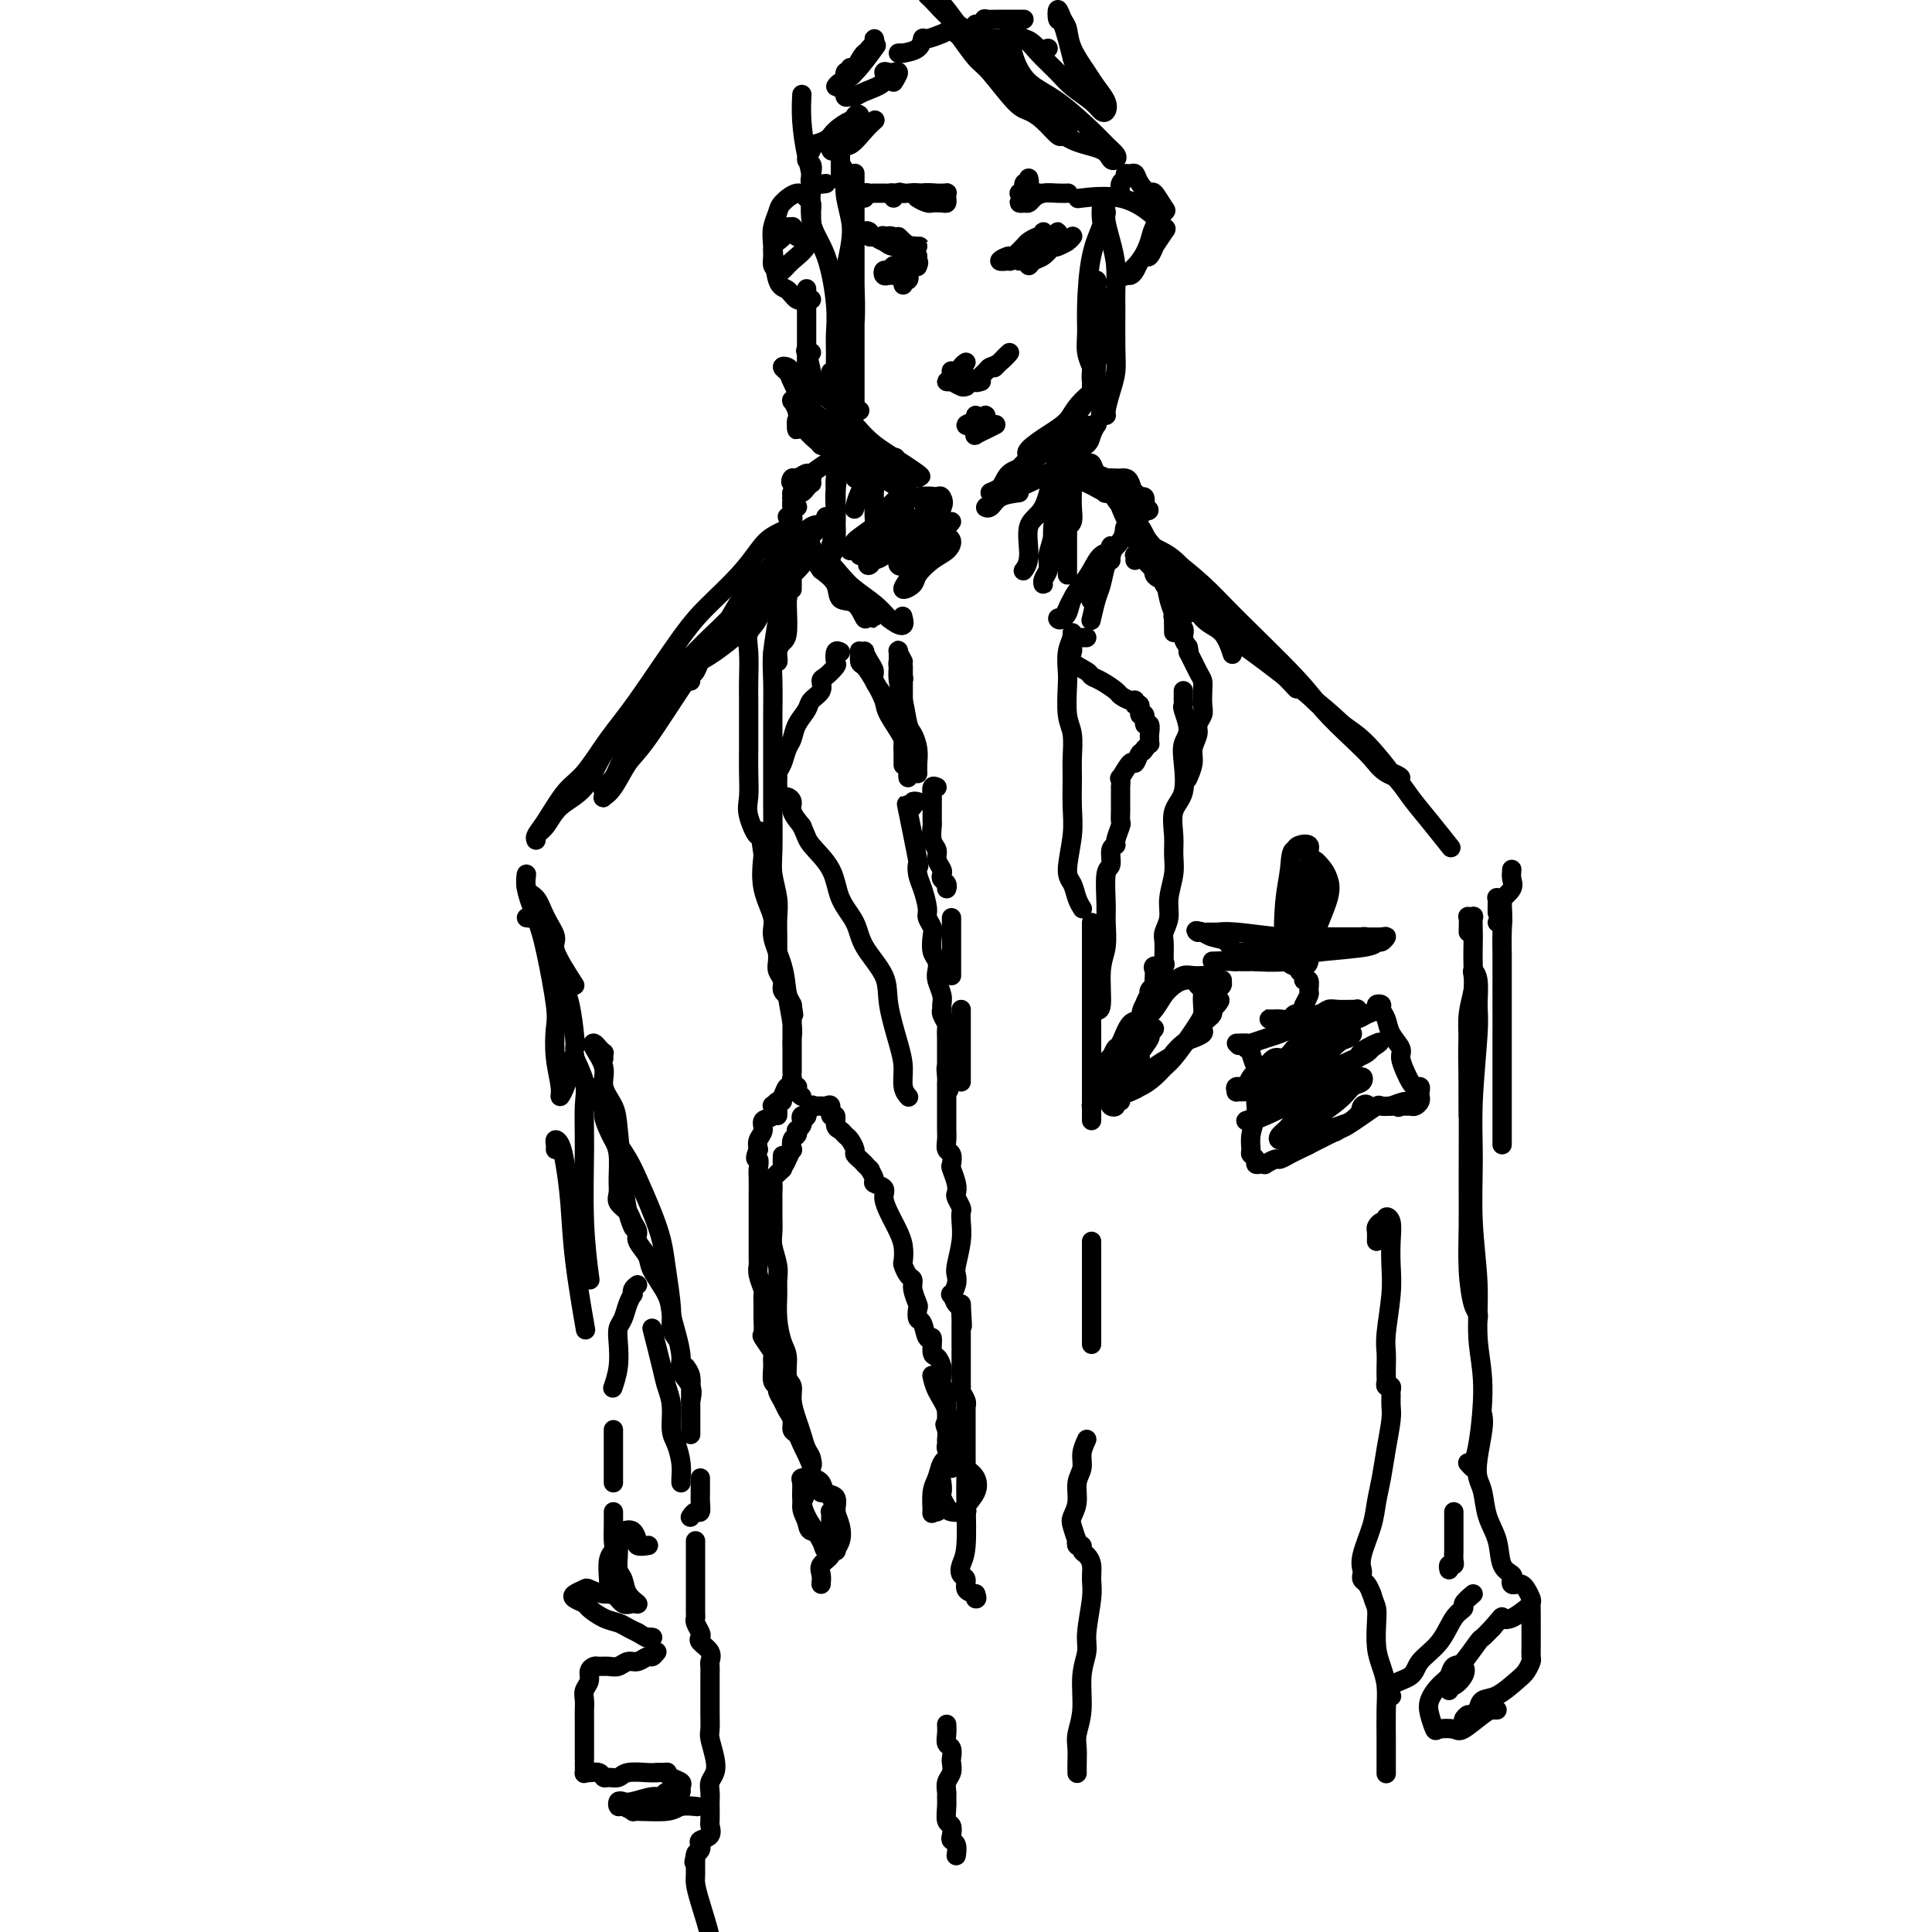 <svg viewBox='0 0 400 400' version='1.1' xmlns='http://www.w3.org/2000/svg' xmlns:xlink='http://www.w3.org/1999/xlink'><g fill='none' stroke='rgb(0,0,0)' stroke-width='4' stroke-linecap='round' stroke-linejoin='round'><path d='M164,109c-0.030,0.056 -0.060,0.113 0,0c0.060,-0.113 0.211,-0.395 0,0c-0.211,0.395 -0.785,1.467 -1,2c-0.215,0.533 -0.072,0.528 0,1c0.072,0.472 0.072,1.422 0,2c-0.072,0.578 -0.215,0.785 0,1c0.215,0.215 0.790,0.436 1,0c0.210,-0.436 0.056,-1.531 0,-2c-0.056,-0.469 -0.015,-0.311 0,-1c0.015,-0.689 0.004,-2.224 0,-3c-0.004,-0.776 0.000,-0.793 0,-1c-0.000,-0.207 -0.005,-0.605 0,-1c0.005,-0.395 0.019,-0.786 0,-1c-0.019,-0.214 -0.071,-0.251 0,0c0.071,0.251 0.267,0.789 0,1c-0.267,0.211 -0.995,0.095 -1,0c-0.005,-0.095 0.713,-0.170 1,0c0.287,0.170 0.144,0.585 0,1'/><path d='M164,108c0.169,-0.954 0.091,0.160 0,1c-0.091,0.840 -0.196,1.407 0,2c0.196,0.593 0.694,1.212 1,2c0.306,0.788 0.421,1.744 1,2c0.579,0.256 1.621,-0.187 2,0c0.379,0.187 0.095,1.004 0,1c-0.095,-0.004 -0.001,-0.828 0,-1c0.001,-0.172 -0.089,0.308 0,0c0.089,-0.308 0.359,-1.403 0,-2c-0.359,-0.597 -1.346,-0.696 -2,-1c-0.654,-0.304 -0.975,-0.815 -1,-1c-0.025,-0.185 0.247,-0.045 0,0c-0.247,0.045 -1.014,-0.006 -1,0c0.014,0.006 0.810,0.069 1,0c0.190,-0.069 -0.225,-0.270 0,0c0.225,0.270 1.090,1.012 2,2c0.910,0.988 1.865,2.222 3,3c1.135,0.778 2.451,1.100 3,2c0.549,0.900 0.330,2.377 1,3c0.670,0.623 2.227,0.391 3,1c0.773,0.609 0.760,2.061 1,3c0.240,0.939 0.732,1.367 1,2c0.268,0.633 0.312,1.471 0,1c-0.312,-0.471 -0.981,-2.250 -2,-3c-1.019,-0.750 -2.390,-0.471 -3,-1c-0.610,-0.529 -0.460,-1.865 -1,-3c-0.540,-1.135 -1.770,-2.067 -3,-3'/><path d='M170,118c-1.756,-2.339 -1.647,-3.187 -2,-4c-0.353,-0.813 -1.167,-1.592 -2,-2c-0.833,-0.408 -1.686,-0.444 -2,-1c-0.314,-0.556 -0.088,-1.631 0,-2c0.088,-0.369 0.038,-0.032 0,0c-0.038,0.032 -0.065,-0.241 0,0c0.065,0.241 0.220,0.995 1,2c0.780,1.005 2.183,2.261 3,3c0.817,0.739 1.049,0.961 2,2c0.951,1.039 2.623,2.894 4,4c1.377,1.106 2.460,1.464 3,2c0.540,0.536 0.537,1.251 1,2c0.463,0.749 1.391,1.533 2,2c0.609,0.467 0.900,0.617 1,1c0.100,0.383 0.008,0.998 0,1c-0.008,0.002 0.068,-0.608 0,-1c-0.068,-0.392 -0.279,-0.567 -1,-1c-0.721,-0.433 -1.951,-1.124 -3,-2c-1.049,-0.876 -1.918,-1.937 -3,-3c-1.082,-1.063 -2.377,-2.128 -3,-3c-0.623,-0.872 -0.574,-1.549 -1,-2c-0.426,-0.451 -1.325,-0.674 -2,-1c-0.675,-0.326 -1.124,-0.754 -1,-1c0.124,-0.246 0.822,-0.309 1,0c0.178,0.309 -0.164,0.992 0,1c0.164,0.008 0.834,-0.658 2,0c1.166,0.658 2.828,2.640 4,4c1.172,1.360 1.854,2.097 3,3c1.146,0.903 2.756,1.972 4,3c1.244,1.028 2.122,2.014 3,3'/><path d='M184,128c3.774,2.940 3.208,0.792 3,0c-0.208,-0.792 -0.060,-0.226 0,0c0.060,0.226 0.030,0.113 0,0'/><path d='M165,105c-0.031,0.014 -0.062,0.028 0,0c0.062,-0.028 0.217,-0.098 0,0c-0.217,0.098 -0.805,0.363 -1,0c-0.195,-0.363 0.003,-1.354 0,-2c-0.003,-0.646 -0.206,-0.947 0,-1c0.206,-0.053 0.823,0.141 1,0c0.177,-0.141 -0.085,-0.616 0,-1c0.085,-0.384 0.516,-0.677 1,-1c0.484,-0.323 1.019,-0.675 1,-1c-0.019,-0.325 -0.593,-0.623 -1,0c-0.407,0.623 -0.646,2.168 -1,3c-0.354,0.832 -0.824,0.951 -1,1c-0.176,0.049 -0.058,0.028 0,0c0.058,-0.028 0.057,-0.063 0,0c-0.057,0.063 -0.169,0.223 0,0c0.169,-0.223 0.620,-0.829 1,-1c0.380,-0.171 0.690,0.094 1,0c0.310,-0.094 0.620,-0.547 1,-1c0.380,-0.453 0.831,-0.907 1,-1c0.169,-0.093 0.056,0.174 0,0c-0.056,-0.174 -0.056,-0.789 0,-1c0.056,-0.211 0.169,-0.018 0,0c-0.169,0.018 -0.620,-0.138 -1,0c-0.380,0.138 -0.690,0.569 -1,1'/><path d='M166,100c-0.290,-0.708 -1.516,0.023 -2,0c-0.484,-0.023 -0.225,-0.798 0,-1c0.225,-0.202 0.416,0.170 1,0c0.584,-0.170 1.561,-0.883 2,-1c0.439,-0.117 0.339,0.361 1,0c0.661,-0.361 2.085,-1.561 3,-2c0.915,-0.439 1.323,-0.118 2,0c0.677,0.118 1.622,0.034 2,0c0.378,-0.034 0.189,-0.017 0,0'/><path d='M219,98c-0.091,-0.845 -0.182,-1.691 0,-2c0.182,-0.309 0.638,-0.083 1,0c0.362,0.083 0.631,0.023 1,0c0.369,-0.023 0.837,-0.009 1,0c0.163,0.009 0.019,0.014 0,0c-0.019,-0.014 0.086,-0.046 0,0c-0.086,0.046 -0.364,0.170 -1,0c-0.636,-0.170 -1.632,-0.635 -2,-1c-0.368,-0.365 -0.110,-0.631 0,-1c0.110,-0.369 0.072,-0.841 0,-1c-0.072,-0.159 -0.177,-0.004 0,0c0.177,0.004 0.635,-0.143 1,0c0.365,0.143 0.637,0.577 1,1c0.363,0.423 0.818,0.835 1,1c0.182,0.165 0.091,0.082 0,0'/><path d='M173,102c-0.000,0.425 -0.001,0.851 0,1c0.001,0.149 0.003,0.022 0,0c-0.003,-0.022 -0.012,0.062 0,0c0.012,-0.062 0.045,-0.271 0,-1c-0.045,-0.729 -0.170,-1.979 0,-3c0.170,-1.021 0.634,-1.813 1,-3c0.366,-1.187 0.635,-2.768 1,-4c0.365,-1.232 0.826,-2.115 1,-3c0.174,-0.885 0.062,-1.774 0,-3c-0.062,-1.226 -0.073,-2.791 0,-4c0.073,-1.209 0.231,-2.061 0,-2c-0.231,0.061 -0.850,1.037 -1,2c-0.150,0.963 0.170,1.913 0,3c-0.170,1.087 -0.829,2.312 -1,4c-0.171,1.688 0.147,3.838 0,6c-0.147,2.162 -0.757,4.335 -1,6c-0.243,1.665 -0.117,2.822 0,5c0.117,2.178 0.227,5.378 0,7c-0.227,1.622 -0.789,1.667 -1,2c-0.211,0.333 -0.070,0.955 0,1c0.070,0.045 0.070,-0.486 0,-1c-0.070,-0.514 -0.211,-1.011 0,-2c0.211,-0.989 0.775,-2.469 1,-4c0.225,-1.531 0.112,-3.111 0,-4c-0.112,-0.889 -0.222,-1.085 0,-3c0.222,-1.915 0.778,-5.547 1,-8c0.222,-2.453 0.111,-3.726 0,-5'/><path d='M174,89c0.479,-4.851 0.675,-3.478 1,-4c0.325,-0.522 0.777,-2.940 1,-4c0.223,-1.060 0.217,-0.763 0,-1c-0.217,-0.237 -0.647,-1.010 -1,-1c-0.353,0.010 -0.631,0.802 -1,2c-0.369,1.198 -0.831,2.801 -1,4c-0.169,1.199 -0.045,1.993 0,5c0.045,3.007 0.012,8.227 0,11c-0.012,2.773 -0.003,3.099 0,4c0.003,0.901 0.001,2.378 0,3c-0.001,0.622 -0.000,0.388 0,1c0.000,0.612 0.000,2.071 0,2c-0.000,-0.071 -0.000,-1.670 0,-2c0.000,-0.330 0.000,0.611 0,0c-0.000,-0.611 -0.000,-2.775 0,-4c0.000,-1.225 0.000,-1.513 0,-3c-0.000,-1.487 -0.000,-4.174 0,-6c0.000,-1.826 0.000,-2.792 0,-4c-0.000,-1.208 -0.000,-2.657 0,-4c0.000,-1.343 0.000,-2.579 0,-3c-0.000,-0.421 -0.000,-0.026 0,0c0.000,0.026 0.001,-0.317 0,0c-0.001,0.317 -0.004,1.293 0,2c0.004,0.707 0.015,1.146 0,3c-0.015,1.854 -0.056,5.125 0,8c0.056,2.875 0.207,5.356 0,7c-0.207,1.644 -0.774,2.452 -1,3c-0.226,0.548 -0.112,0.838 0,1c0.112,0.162 0.223,0.198 0,0c-0.223,-0.198 -0.778,-0.628 -1,-1c-0.222,-0.372 -0.111,-0.686 0,-1'/><path d='M171,107c-0.333,3.667 -0.167,1.833 0,0'/><path d='M172,89c-0.429,-0.430 -0.859,-0.861 -1,-1c-0.141,-0.139 0.006,0.012 0,0c-0.006,-0.012 -0.165,-0.188 0,0c0.165,0.188 0.656,0.739 1,1c0.344,0.261 0.542,0.231 1,1c0.458,0.769 1.176,2.336 2,4c0.824,1.664 1.754,3.424 2,4c0.246,0.576 -0.194,-0.034 0,0c0.194,0.034 1.021,0.710 1,1c-0.021,0.290 -0.889,0.193 -1,0c-0.111,-0.193 0.534,-0.481 0,-1c-0.534,-0.519 -2.247,-1.269 -3,-2c-0.753,-0.731 -0.545,-1.443 -1,-2c-0.455,-0.557 -1.572,-0.958 -3,-2c-1.428,-1.042 -3.168,-2.724 -4,-4c-0.832,-1.276 -0.756,-2.145 -1,-3c-0.244,-0.855 -0.809,-1.695 -1,-2c-0.191,-0.305 -0.008,-0.076 0,0c0.008,0.076 -0.159,-0.000 0,0c0.159,0.000 0.643,0.076 1,0c0.357,-0.076 0.587,-0.305 1,0c0.413,0.305 1.009,1.145 2,2c0.991,0.855 2.376,1.724 4,3c1.624,1.276 3.487,2.959 5,4c1.513,1.041 2.676,1.439 4,2c1.324,0.561 2.808,1.284 4,2c1.192,0.716 2.090,1.423 3,2c0.910,0.577 1.831,1.022 2,1c0.169,-0.022 -0.416,-0.511 -1,-1'/><path d='M189,98c3.574,1.753 0.510,-0.363 -2,-2c-2.510,-1.637 -4.465,-2.795 -6,-4c-1.535,-1.205 -2.648,-2.456 -4,-4c-1.352,-1.544 -2.941,-3.381 -5,-5c-2.059,-1.619 -4.587,-3.019 -6,-4c-1.413,-0.981 -1.712,-1.544 -2,-2c-0.288,-0.456 -0.564,-0.807 -1,-1c-0.436,-0.193 -1.033,-0.228 -1,0c0.033,0.228 0.694,0.719 1,1c0.306,0.281 0.256,0.352 1,2c0.744,1.648 2.283,4.871 4,7c1.717,2.129 3.611,3.163 5,4c1.389,0.837 2.272,1.478 4,3c1.728,1.522 4.300,3.924 6,5c1.700,1.076 2.527,0.826 3,1c0.473,0.174 0.591,0.773 1,1c0.409,0.227 1.110,0.084 1,0c-0.110,-0.084 -1.030,-0.107 -1,0c0.030,0.107 1.010,0.344 0,0c-1.010,-0.344 -4.012,-1.268 -6,-2c-1.988,-0.732 -2.964,-1.273 -4,-2c-1.036,-0.727 -2.132,-1.641 -4,-3c-1.868,-1.359 -4.507,-3.163 -6,-4c-1.493,-0.837 -1.838,-0.706 -2,-1c-0.162,-0.294 -0.139,-1.014 0,-1c0.139,0.014 0.395,0.762 1,1c0.605,0.238 1.560,-0.033 2,0c0.440,0.033 0.365,0.370 2,2c1.635,1.630 4.979,4.554 7,6c2.021,1.446 2.720,1.413 4,2c1.280,0.587 3.140,1.793 5,3'/><path d='M186,101c3.928,2.651 3.249,2.278 4,2c0.751,-0.278 2.933,-0.459 4,0c1.067,0.459 1.019,1.560 1,2c-0.019,0.440 -0.010,0.220 0,0'/><path d='M211,102c-1.501,0.193 -3.002,0.387 -4,1c-0.998,0.613 -1.492,1.647 -2,2c-0.508,0.353 -1.031,0.026 -1,0c0.031,-0.026 0.617,0.250 1,0c0.383,-0.250 0.562,-1.025 2,-2c1.438,-0.975 4.133,-2.148 6,-3c1.867,-0.852 2.906,-1.383 4,-2c1.094,-0.617 2.244,-1.322 3,-2c0.756,-0.678 1.117,-1.330 2,-2c0.883,-0.670 2.287,-1.357 3,-2c0.713,-0.643 0.734,-1.242 1,-2c0.266,-0.758 0.778,-1.674 1,-2c0.222,-0.326 0.153,-0.063 0,0c-0.153,0.063 -0.391,-0.073 -1,0c-0.609,0.073 -1.590,0.355 -3,1c-1.410,0.645 -3.248,1.651 -5,3c-1.752,1.349 -3.416,3.039 -5,4c-1.584,0.961 -3.086,1.193 -4,2c-0.914,0.807 -1.238,2.190 -2,3c-0.762,0.810 -1.960,1.049 -2,1c-0.040,-0.049 1.080,-0.385 2,-1c0.920,-0.615 1.640,-1.510 3,-3c1.360,-1.490 3.359,-3.576 5,-5c1.641,-1.424 2.923,-2.185 4,-3c1.077,-0.815 1.948,-1.682 3,-3c1.052,-1.318 2.283,-3.086 3,-4c0.717,-0.914 0.919,-0.976 1,-1c0.081,-0.024 0.040,-0.012 0,0'/><path d='M226,82c2.620,-2.918 -0.328,-0.714 -2,1c-1.672,1.714 -2.066,2.938 -3,4c-0.934,1.062 -2.408,1.963 -4,3c-1.592,1.037 -3.302,2.211 -4,3c-0.698,0.789 -0.383,1.192 0,1c0.383,-0.192 0.835,-0.979 2,-2c1.165,-1.021 3.045,-2.275 4,-3c0.955,-0.725 0.987,-0.921 1,-1c0.013,-0.079 0.006,-0.039 0,0'/><path d='M226,79c0.000,0.551 0.000,1.103 0,1c-0.000,-0.103 -0.000,-0.860 0,-1c0.000,-0.140 0.000,0.336 0,0c-0.000,-0.336 -0.000,-1.484 0,-2c0.000,-0.516 0.000,-0.400 0,-1c-0.000,-0.600 -0.001,-1.914 0,-3c0.001,-1.086 0.004,-1.942 0,-3c-0.004,-1.058 -0.015,-2.319 0,-4c0.015,-1.681 0.057,-3.784 0,-5c-0.057,-1.216 -0.211,-1.545 0,-2c0.211,-0.455 0.789,-1.035 1,-1c0.211,0.035 0.057,0.686 0,1c-0.057,0.314 -0.016,0.293 0,1c0.016,0.707 0.008,2.143 0,4c-0.008,1.857 -0.016,4.136 0,6c0.016,1.864 0.056,3.312 0,5c-0.056,1.688 -0.207,3.615 0,5c0.207,1.385 0.773,2.227 1,3c0.227,0.773 0.116,1.477 0,2c-0.116,0.523 -0.238,0.864 0,1c0.238,0.136 0.834,0.067 1,0c0.166,-0.067 -0.099,-0.132 0,-1c0.099,-0.868 0.562,-2.537 1,-4c0.438,-1.463 0.850,-2.718 1,-4c0.150,-1.282 0.037,-2.590 0,-5c-0.037,-2.410 0.000,-5.923 0,-8c-0.000,-2.077 -0.039,-2.717 0,-4c0.039,-1.283 0.155,-3.210 0,-5c-0.155,-1.790 -0.580,-3.443 -1,-5c-0.420,-1.557 -0.834,-3.016 -1,-4c-0.166,-0.984 -0.083,-1.492 0,-2'/><path d='M229,44c-0.564,-5.227 -0.974,-1.795 -1,0c-0.026,1.795 0.332,1.953 0,3c-0.332,1.047 -1.353,2.981 -2,6c-0.647,3.019 -0.920,7.122 -1,10c-0.080,2.878 0.031,4.532 0,6c-0.031,1.468 -0.205,2.751 0,4c0.205,1.249 0.790,2.463 1,3c0.210,0.537 0.046,0.398 0,1c-0.046,0.602 0.026,1.944 0,2c-0.026,0.056 -0.151,-1.176 0,-2c0.151,-0.824 0.576,-1.240 1,-2c0.424,-0.760 0.846,-1.863 1,-4c0.154,-2.137 0.042,-5.306 0,-7c-0.042,-1.694 -0.012,-1.913 0,-2c0.012,-0.087 0.006,-0.044 0,0'/><path d='M178,85c-0.423,-0.032 -0.845,-0.064 -1,0c-0.155,0.064 -0.041,0.224 0,0c0.041,-0.224 0.011,-0.831 0,-2c-0.011,-1.169 -0.003,-2.901 0,-4c0.003,-1.099 0.001,-1.565 0,-3c-0.001,-1.435 -0.000,-3.840 0,-6c0.000,-2.160 0.000,-4.074 0,-6c-0.000,-1.926 -0.000,-3.863 0,-6c0.000,-2.137 0.000,-4.474 0,-7c-0.000,-2.526 0.000,-5.242 0,-7c-0.000,-1.758 -0.000,-2.559 0,-4c0.000,-1.441 0.000,-3.523 0,-4c-0.000,-0.477 -0.000,0.649 0,1c0.000,0.351 0.001,-0.074 0,1c-0.001,1.074 -0.004,3.646 0,6c0.004,2.354 0.015,4.489 0,7c-0.015,2.511 -0.056,5.398 0,8c0.056,2.602 0.208,4.918 0,8c-0.208,3.082 -0.778,6.930 -1,9c-0.222,2.070 -0.098,2.360 0,3c0.098,0.640 0.170,1.628 0,2c-0.170,0.372 -0.581,0.127 -1,0c-0.419,-0.127 -0.846,-0.135 -1,-1c-0.154,-0.865 -0.034,-2.586 0,-4c0.034,-1.414 -0.018,-2.519 0,-4c0.018,-1.481 0.106,-3.336 0,-5c-0.106,-1.664 -0.406,-3.135 0,-6c0.406,-2.865 1.518,-7.124 2,-10c0.482,-2.876 0.335,-4.369 0,-6c-0.335,-1.631 -0.860,-3.401 -1,-5c-0.140,-1.599 0.103,-3.028 0,-4c-0.103,-0.972 -0.551,-1.486 -1,-2'/><path d='M174,34c0.000,-6.089 0.000,-0.311 0,2c0.000,2.311 0.000,1.156 0,0'/><path d='M172,77c-0.113,0.811 -0.227,1.621 0,2c0.227,0.379 0.794,0.326 1,0c0.206,-0.326 0.051,-0.925 0,-2c-0.051,-1.075 0.003,-2.626 0,-4c-0.003,-1.374 -0.063,-2.572 0,-4c0.063,-1.428 0.249,-3.086 0,-6c-0.249,-2.914 -0.932,-7.086 -2,-10c-1.068,-2.914 -2.521,-4.571 -3,-7c-0.479,-2.429 0.015,-5.629 0,-8c-0.015,-2.371 -0.540,-3.914 -1,-6c-0.460,-2.086 -0.855,-4.715 -1,-7c-0.145,-2.285 -0.042,-4.224 0,-5c0.042,-0.776 0.021,-0.388 0,0'/><path d='M232,40c-0.009,-0.055 -0.017,-0.110 0,0c0.017,0.110 0.060,0.384 0,0c-0.060,-0.384 -0.223,-1.425 0,-2c0.223,-0.575 0.832,-0.685 1,-1c0.168,-0.315 -0.106,-0.836 0,-1c0.106,-0.164 0.590,0.030 1,0c0.410,-0.030 0.744,-0.284 1,0c0.256,0.284 0.435,1.107 1,2c0.565,0.893 1.518,1.856 2,2c0.482,0.144 0.495,-0.532 1,0c0.505,0.532 1.504,2.270 2,3c0.496,0.730 0.490,0.452 0,1c-0.490,0.548 -1.463,1.922 -2,3c-0.537,1.078 -0.638,1.859 -1,3c-0.362,1.141 -0.984,2.644 -2,4c-1.016,1.356 -2.427,2.567 -3,3c-0.573,0.433 -0.308,0.087 0,0c0.308,-0.087 0.660,0.084 1,0c0.340,-0.084 0.670,-0.423 1,-1c0.330,-0.577 0.661,-1.391 1,-2c0.339,-0.609 0.686,-1.011 1,-1c0.314,0.011 0.594,0.436 1,0c0.406,-0.436 0.938,-1.732 1,-2c0.062,-0.268 -0.347,0.491 0,0c0.347,-0.491 1.451,-2.234 2,-3c0.549,-0.766 0.541,-0.555 0,-1c-0.541,-0.445 -1.617,-1.545 -2,-2c-0.383,-0.455 -0.072,-0.266 -1,-1c-0.928,-0.734 -3.096,-2.390 -6,-3c-2.904,-0.610 -6.544,-0.174 -8,0c-1.456,0.174 -0.728,0.087 0,0'/><path d='M165,49c-0.414,-0.308 -0.827,-0.617 -1,-1c-0.173,-0.383 -0.105,-0.842 0,-1c0.105,-0.158 0.249,-0.016 0,0c-0.249,0.016 -0.890,-0.095 -1,0c-0.110,0.095 0.309,0.396 0,1c-0.309,0.604 -1.348,1.510 -2,2c-0.652,0.490 -0.918,0.564 -1,1c-0.082,0.436 0.021,1.236 0,2c-0.021,0.764 -0.167,1.493 0,2c0.167,0.507 0.647,0.793 1,1c0.353,0.207 0.578,0.337 1,0c0.422,-0.337 1.042,-1.141 2,-2c0.958,-0.859 2.254,-1.774 3,-3c0.746,-1.226 0.941,-2.765 1,-4c0.059,-1.235 -0.019,-2.167 0,-3c0.019,-0.833 0.136,-1.567 0,-2c-0.136,-0.433 -0.523,-0.566 -1,-1c-0.477,-0.434 -1.042,-1.169 -2,-1c-0.958,0.169 -2.307,1.243 -3,2c-0.693,0.757 -0.730,1.196 -1,2c-0.270,0.804 -0.774,1.974 -1,3c-0.226,1.026 -0.173,1.907 0,4c0.173,2.093 0.467,5.398 1,7c0.533,1.602 1.306,1.501 2,2c0.694,0.499 1.310,1.598 2,2c0.690,0.402 1.455,0.108 2,0c0.545,-0.108 0.870,-0.031 1,0c0.130,0.031 0.065,0.015 0,0'/><path d='M171,38c-1.258,0.170 -2.516,0.340 -3,0c-0.484,-0.340 -0.196,-1.191 0,-2c0.196,-0.809 0.298,-1.575 0,-2c-0.298,-0.425 -0.998,-0.508 -1,-1c-0.002,-0.492 0.694,-1.391 1,-2c0.306,-0.609 0.222,-0.927 0,-1c-0.222,-0.073 -0.583,0.101 0,0c0.583,-0.101 2.108,-0.475 3,-1c0.892,-0.525 1.150,-1.201 2,-2c0.850,-0.799 2.293,-1.721 3,-2c0.707,-0.279 0.677,0.085 1,0c0.323,-0.085 1.000,-0.618 1,-1c0.000,-0.382 -0.676,-0.613 -1,0c-0.324,0.613 -0.295,2.069 -1,3c-0.705,0.931 -2.146,1.338 -3,2c-0.854,0.662 -1.123,1.580 -1,2c0.123,0.420 0.639,0.344 1,0c0.361,-0.344 0.566,-0.954 1,-1c0.434,-0.046 1.096,0.472 2,0c0.904,-0.472 2.051,-1.935 3,-3c0.949,-1.065 1.700,-1.733 2,-2c0.300,-0.267 0.150,-0.134 0,0'/><path d='M185,17c0.516,-0.842 1.031,-1.684 1,-2c-0.031,-0.316 -0.610,-0.106 -1,0c-0.390,0.106 -0.591,0.109 -1,0c-0.409,-0.109 -1.026,-0.331 -1,0c0.026,0.331 0.697,1.214 0,2c-0.697,0.786 -2.761,1.474 -4,2c-1.239,0.526 -1.654,0.889 -2,1c-0.346,0.111 -0.625,-0.032 -1,0c-0.375,0.032 -0.847,0.239 -1,0c-0.153,-0.239 0.014,-0.923 0,-2c-0.014,-1.077 -0.208,-2.548 0,-3c0.208,-0.452 0.820,0.116 1,0c0.180,-0.116 -0.071,-0.917 0,-1c0.071,-0.083 0.464,0.551 1,0c0.536,-0.551 1.214,-2.285 2,-3c0.786,-0.715 1.680,-0.409 2,-1c0.320,-0.591 0.065,-2.079 0,-2c-0.065,0.079 0.059,1.724 0,2c-0.059,0.276 -0.301,-0.819 -1,0c-0.699,0.819 -1.854,3.551 -3,5c-1.146,1.449 -2.282,1.613 -3,2c-0.718,0.387 -1.018,0.996 -1,1c0.018,0.004 0.355,-0.597 1,-1c0.645,-0.403 1.597,-0.609 3,-2c1.403,-1.391 3.258,-3.969 4,-5c0.742,-1.031 0.371,-0.516 0,0'/><path d='M186,11c0.506,-0.014 1.012,-0.027 1,0c-0.012,0.027 -0.542,0.095 0,0c0.542,-0.095 2.156,-0.351 3,-1c0.844,-0.649 0.917,-1.689 1,-2c0.083,-0.311 0.176,0.109 1,0c0.824,-0.109 2.378,-0.745 3,-1c0.622,-0.255 0.311,-0.127 0,0'/><path d='M202,5c0.289,0.113 0.578,0.226 1,0c0.422,-0.226 0.978,-0.793 1,-1c0.022,-0.207 -0.489,-0.056 0,0c0.489,0.056 1.977,0.015 3,0c1.023,-0.015 1.581,-0.004 2,0c0.419,0.004 0.700,0.001 1,0c0.300,-0.001 0.619,-0.000 1,0c0.381,0.000 0.823,0.000 1,0c0.177,-0.000 0.088,-0.000 0,0'/><path d='M217,10c-0.661,0.233 -1.321,0.466 -2,0c-0.679,-0.466 -1.376,-1.632 -3,-2c-1.624,-0.368 -4.173,0.062 -6,0c-1.827,-0.062 -2.931,-0.615 -4,-1c-1.069,-0.385 -2.103,-0.600 -3,-1c-0.897,-0.400 -1.656,-0.983 -2,-1c-0.344,-0.017 -0.271,0.533 0,1c0.271,0.467 0.740,0.850 1,1c0.260,0.150 0.309,0.067 1,1c0.691,0.933 2.022,2.881 3,4c0.978,1.119 1.604,1.407 3,3c1.396,1.593 3.564,4.489 5,6c1.436,1.511 2.140,1.635 3,2c0.860,0.365 1.878,0.972 3,2c1.122,1.028 2.350,2.479 3,3c0.650,0.521 0.721,0.113 1,0c0.279,-0.113 0.764,0.070 1,0c0.236,-0.070 0.221,-0.394 0,-1c-0.221,-0.606 -0.649,-1.494 -1,-2c-0.351,-0.506 -0.624,-0.631 -2,-2c-1.376,-1.369 -3.853,-3.982 -6,-6c-2.147,-2.018 -3.963,-3.441 -6,-5c-2.037,-1.559 -4.296,-3.254 -6,-5c-1.704,-1.746 -2.853,-3.542 -4,-5c-1.147,-1.458 -2.294,-2.579 -3,-3c-0.706,-0.421 -0.973,-0.144 -1,0c-0.027,0.144 0.185,0.154 1,1c0.815,0.846 2.233,2.527 4,4c1.767,1.473 3.884,2.736 6,4'/><path d='M203,8c3.339,3.578 6.687,8.024 9,11c2.313,2.976 3.590,4.483 5,6c1.410,1.517 2.954,3.045 5,4c2.046,0.955 4.595,1.336 6,2c1.405,0.664 1.667,1.612 2,2c0.333,0.388 0.737,0.218 1,0c0.263,-0.218 0.384,-0.482 0,-1c-0.384,-0.518 -1.272,-1.289 -2,-2c-0.728,-0.711 -1.294,-1.364 -3,-3c-1.706,-1.636 -4.551,-4.257 -7,-6c-2.449,-1.743 -4.504,-2.609 -6,-4c-1.496,-1.391 -2.435,-3.307 -3,-5c-0.565,-1.693 -0.755,-3.163 -1,-4c-0.245,-0.837 -0.545,-1.042 0,-1c0.545,0.042 1.935,0.332 3,1c1.065,0.668 1.805,1.713 3,3c1.195,1.287 2.845,2.815 4,4c1.155,1.185 1.814,2.025 3,3c1.186,0.975 2.900,2.084 4,3c1.100,0.916 1.586,1.639 2,2c0.414,0.361 0.755,0.358 1,0c0.245,-0.358 0.392,-1.073 0,-2c-0.392,-0.927 -1.323,-2.068 -2,-3c-0.677,-0.932 -1.099,-1.657 -2,-3c-0.901,-1.343 -2.280,-3.305 -3,-5c-0.720,-1.695 -0.779,-3.125 -1,-4c-0.221,-0.875 -0.603,-1.196 -1,-2c-0.397,-0.804 -0.807,-2.092 -1,-2c-0.193,0.092 -0.167,1.563 0,2c0.167,0.437 0.476,-0.161 1,1c0.524,1.161 1.262,4.080 2,7'/><path d='M222,12c0.689,2.222 0.911,2.778 1,3c0.089,0.222 0.044,0.111 0,0'/><path d='M187,59c-0.105,-0.453 -0.209,-0.906 0,-1c0.209,-0.094 0.733,0.171 1,0c0.267,-0.171 0.279,-0.778 0,-1c-0.279,-0.222 -0.848,-0.060 -1,0c-0.152,0.060 0.113,0.017 0,0c-0.113,-0.017 -0.606,-0.009 -1,0c-0.394,0.009 -0.691,0.017 -1,0c-0.309,-0.017 -0.630,-0.061 -1,0c-0.370,0.061 -0.790,0.228 -1,0c-0.210,-0.228 -0.210,-0.849 0,-1c0.210,-0.151 0.630,0.168 1,0c0.370,-0.168 0.689,-0.823 1,-1c0.311,-0.177 0.613,0.125 1,0c0.387,-0.125 0.858,-0.677 1,-1c0.142,-0.323 -0.046,-0.416 0,-1c0.046,-0.584 0.325,-1.658 0,-2c-0.325,-0.342 -1.255,0.048 -2,0c-0.745,-0.048 -1.306,-0.536 -2,-1c-0.694,-0.464 -1.521,-0.905 -2,-1c-0.479,-0.095 -0.609,0.156 -1,0c-0.391,-0.156 -1.041,-0.717 -1,-1c0.041,-0.283 0.774,-0.287 1,0c0.226,0.287 -0.053,0.865 0,1c0.053,0.135 0.440,-0.174 1,0c0.560,0.174 1.294,0.831 2,1c0.706,0.169 1.385,-0.151 2,0c0.615,0.151 1.166,0.771 2,1c0.834,0.229 1.953,0.065 2,0c0.047,-0.065 -0.976,-0.033 -2,0'/><path d='M187,51c0.882,0.067 -0.415,-0.767 -1,-1c-0.585,-0.233 -0.460,0.134 -1,0c-0.540,-0.134 -1.746,-0.770 -2,-1c-0.254,-0.230 0.444,-0.054 0,0c-0.444,0.054 -2.030,-0.014 -2,0c0.030,0.014 1.675,0.109 2,0c0.325,-0.109 -0.671,-0.422 0,0c0.671,0.422 3.010,1.578 4,2c0.990,0.422 0.631,0.110 1,0c0.369,-0.110 1.466,-0.019 2,0c0.534,0.019 0.507,-0.034 0,0c-0.507,0.034 -1.492,0.157 -2,0c-0.508,-0.157 -0.539,-0.593 -1,-1c-0.461,-0.407 -1.351,-0.784 -2,-1c-0.649,-0.216 -1.056,-0.270 -1,0c0.056,0.270 0.574,0.864 1,1c0.426,0.136 0.759,-0.188 1,0c0.241,0.188 0.391,0.887 1,1c0.609,0.113 1.677,-0.360 2,0c0.323,0.360 -0.099,1.554 0,2c0.099,0.446 0.717,0.145 1,0c0.283,-0.145 0.229,-0.134 0,0c-0.229,0.134 -0.633,0.392 -1,0c-0.367,-0.392 -0.696,-1.435 -1,-2c-0.304,-0.565 -0.582,-0.652 -1,-1c-0.418,-0.348 -0.977,-0.957 -1,-1c-0.023,-0.043 0.488,0.478 1,1'/><path d='M187,50c-0.338,-0.347 -0.181,0.286 0,1c0.181,0.714 0.388,1.508 1,2c0.612,0.492 1.628,0.682 2,1c0.372,0.318 0.100,0.766 0,1c-0.100,0.234 -0.027,0.255 0,0c0.027,-0.255 0.008,-0.787 0,-1c-0.008,-0.213 -0.004,-0.106 0,0'/><path d='M219,50c-0.049,-0.109 -0.098,-0.219 0,0c0.098,0.219 0.342,0.765 0,1c-0.342,0.235 -1.269,0.159 -2,0c-0.731,-0.159 -1.265,-0.400 -2,0c-0.735,0.400 -1.669,1.440 -2,2c-0.331,0.560 -0.058,0.641 0,1c0.058,0.359 -0.100,0.997 0,1c0.100,0.003 0.457,-0.629 1,-1c0.543,-0.371 1.270,-0.482 2,-1c0.730,-0.518 1.462,-1.443 2,-2c0.538,-0.557 0.881,-0.746 1,-1c0.119,-0.254 0.015,-0.571 0,-1c-0.015,-0.429 0.060,-0.968 0,-1c-0.060,-0.032 -0.256,0.443 -1,1c-0.744,0.557 -2.034,1.197 -3,2c-0.966,0.803 -1.606,1.771 -2,2c-0.394,0.229 -0.543,-0.281 -1,0c-0.457,0.281 -1.223,1.352 -1,1c0.223,-0.352 1.433,-2.129 2,-3c0.567,-0.871 0.490,-0.837 1,-1c0.510,-0.163 1.608,-0.524 2,-1c0.392,-0.476 0.078,-1.068 0,-1c-0.078,0.068 0.078,0.794 0,1c-0.078,0.206 -0.392,-0.110 -1,0c-0.608,0.110 -1.510,0.645 -2,1c-0.490,0.355 -0.569,0.530 -1,1c-0.431,0.470 -1.216,1.235 -2,2'/><path d='M210,53c-0.999,0.711 -0.497,-0.010 -1,0c-0.503,0.010 -2.013,0.751 -2,1c0.013,0.249 1.547,0.007 2,0c0.453,-0.007 -0.177,0.223 0,0c0.177,-0.223 1.160,-0.897 2,-1c0.840,-0.103 1.539,0.364 2,0c0.461,-0.364 0.686,-1.561 1,-2c0.314,-0.439 0.718,-0.120 1,0c0.282,0.120 0.444,0.042 1,0c0.556,-0.042 1.508,-0.050 2,0c0.492,0.050 0.525,0.156 1,0c0.475,-0.156 1.391,-0.574 2,-1c0.609,-0.426 0.909,-0.860 1,-1c0.091,-0.140 -0.027,0.014 0,0c0.027,-0.014 0.200,-0.196 0,0c-0.200,0.196 -0.771,0.770 -1,1c-0.229,0.230 -0.114,0.115 0,0'/><path d='M190,41c-0.093,0.001 -0.187,0.001 0,0c0.187,-0.001 0.653,-0.004 1,0c0.347,0.004 0.573,0.015 1,0c0.427,-0.015 1.053,-0.057 1,0c-0.053,0.057 -0.787,0.214 -1,0c-0.213,-0.214 0.093,-0.800 0,-1c-0.093,-0.200 -0.587,-0.015 -1,0c-0.413,0.015 -0.745,-0.140 -1,0c-0.255,0.140 -0.432,0.574 0,1c0.432,0.426 1.475,0.843 2,1c0.525,0.157 0.533,0.052 1,0c0.467,-0.052 1.394,-0.052 2,0c0.606,0.052 0.891,0.158 1,0c0.109,-0.158 0.043,-0.578 0,-1c-0.043,-0.422 -0.062,-0.846 0,-1c0.062,-0.154 0.203,-0.038 0,0c-0.203,0.038 -0.752,-0.003 -1,0c-0.248,0.003 -0.194,0.050 -1,0c-0.806,-0.050 -2.471,-0.195 -3,0c-0.529,0.195 0.079,0.732 0,1c-0.079,0.268 -0.846,0.268 -1,0c-0.154,-0.268 0.305,-0.803 0,-1c-0.305,-0.197 -1.373,-0.056 -2,0c-0.627,0.056 -0.814,0.028 -1,0'/><path d='M187,40c-1.333,-0.333 -0.667,-0.167 0,0'/><path d='M185,41c0.079,-0.423 0.158,-0.845 0,-1c-0.158,-0.155 -0.553,-0.041 -1,0c-0.447,0.041 -0.947,0.010 -1,0c-0.053,-0.010 0.340,0.001 0,0c-0.340,-0.001 -1.411,-0.014 -2,0c-0.589,0.014 -0.694,0.055 -1,0c-0.306,-0.055 -0.813,-0.207 -1,0c-0.187,0.207 -0.053,0.773 0,1c0.053,0.227 0.027,0.113 0,0'/><path d='M213,37c0.009,0.035 0.018,0.069 0,0c-0.018,-0.069 -0.062,-0.243 0,0c0.062,0.243 0.229,0.902 0,1c-0.229,0.098 -0.856,-0.366 -1,0c-0.144,0.366 0.194,1.562 0,2c-0.194,0.438 -0.919,0.118 -1,0c-0.081,-0.118 0.483,-0.032 1,0c0.517,0.032 0.987,0.011 1,0c0.013,-0.011 -0.430,-0.013 0,0c0.430,0.013 1.732,0.042 2,0c0.268,-0.042 -0.500,-0.155 -1,0c-0.500,0.155 -0.733,0.578 -1,1c-0.267,0.422 -0.566,0.842 -1,1c-0.434,0.158 -1.001,0.053 -1,0c0.001,-0.053 0.570,-0.053 1,0c0.430,0.053 0.721,0.158 1,0c0.279,-0.158 0.544,-0.578 1,-1c0.456,-0.422 1.102,-0.845 2,-1c0.898,-0.155 2.050,-0.042 3,0c0.950,0.042 1.700,0.012 2,0c0.300,-0.012 0.150,-0.006 0,0'/><path d='M200,75c-0.433,0.309 -0.866,0.619 -1,1c-0.134,0.381 0.032,0.834 0,1c-0.032,0.166 -0.260,0.044 0,0c0.260,-0.044 1.008,-0.011 1,0c-0.008,0.011 -0.772,0.001 -1,0c-0.228,-0.001 0.082,0.008 0,0c-0.082,-0.008 -0.555,-0.031 -1,0c-0.445,0.031 -0.863,0.117 -1,0c-0.137,-0.117 0.005,-0.438 0,0c-0.005,0.438 -0.159,1.634 0,2c0.159,0.366 0.632,-0.098 1,0c0.368,0.098 0.633,0.759 1,1c0.367,0.241 0.838,0.061 1,0c0.162,-0.061 0.015,-0.002 0,0c-0.015,0.002 0.103,-0.052 0,0c-0.103,0.052 -0.427,0.210 -1,0c-0.573,-0.210 -1.395,-0.788 -2,-1c-0.605,-0.212 -0.994,-0.057 -1,0c-0.006,0.057 0.369,0.015 1,0c0.631,-0.015 1.516,-0.004 2,0c0.484,0.004 0.567,0.001 1,0c0.433,-0.001 1.217,-0.001 2,0'/><path d='M202,79c1.245,-0.029 1.358,-0.100 1,0c-0.358,0.100 -1.186,0.371 -1,0c0.186,-0.371 1.387,-1.384 2,-2c0.613,-0.616 0.638,-0.835 1,-1c0.362,-0.165 1.060,-0.275 2,-1c0.940,-0.725 2.122,-2.064 2,-2c-0.122,0.064 -1.548,1.533 -2,2c-0.452,0.467 0.071,-0.067 0,0c-0.071,0.067 -0.734,0.733 -1,1c-0.266,0.267 -0.133,0.133 0,0'/><path d='M202,86c0.281,0.318 0.562,0.637 0,1c-0.562,0.363 -1.968,0.771 -2,1c-0.032,0.229 1.309,0.279 2,0c0.691,-0.279 0.731,-0.888 1,-1c0.269,-0.112 0.765,0.274 1,0c0.235,-0.274 0.207,-1.208 0,-1c-0.207,0.208 -0.593,1.559 -1,2c-0.407,0.441 -0.836,-0.028 -1,0c-0.164,0.028 -0.065,0.554 0,1c0.065,0.446 0.095,0.813 0,1c-0.095,0.187 -0.314,0.194 0,0c0.314,-0.194 1.161,-0.591 2,-1c0.839,-0.409 1.668,-0.831 2,-1c0.332,-0.169 0.166,-0.084 0,0'/><path d='M219,106c-0.001,-0.427 -0.001,-0.854 0,-1c0.001,-0.146 0.004,-0.011 0,0c-0.004,0.011 -0.016,-0.102 0,0c0.016,0.102 0.061,0.420 0,1c-0.061,0.580 -0.228,1.424 0,2c0.228,0.576 0.849,0.885 1,1c0.151,0.115 -0.170,0.036 0,0c0.170,-0.036 0.830,-0.031 1,0c0.170,0.031 -0.151,0.087 0,0c0.151,-0.087 0.772,-0.317 1,-1c0.228,-0.683 0.061,-1.820 0,-3c-0.061,-1.180 -0.017,-2.404 0,-3c0.017,-0.596 0.005,-0.565 0,-1c-0.005,-0.435 -0.005,-1.336 0,-2c0.005,-0.664 0.015,-1.090 0,-1c-0.015,0.090 -0.057,0.696 0,1c0.057,0.304 0.211,0.307 0,1c-0.211,0.693 -0.789,2.077 -1,3c-0.211,0.923 -0.057,1.387 0,3c0.057,1.613 0.015,4.375 0,6c-0.015,1.625 -0.004,2.111 0,3c0.004,0.889 0.001,2.179 0,3c-0.001,0.821 -0.000,1.172 0,1c0.000,-0.172 0.000,-0.869 0,-1c-0.000,-0.131 -0.000,0.303 0,0c0.000,-0.303 0.000,-1.344 0,-2c-0.000,-0.656 -0.000,-0.927 0,-2c0.000,-1.073 0.000,-2.947 0,-5c-0.000,-2.053 -0.000,-4.283 0,-6c0.000,-1.717 0.000,-2.919 0,-4c-0.000,-1.081 -0.000,-2.040 0,-3'/><path d='M221,96c0.044,-3.787 0.155,-2.254 0,-2c-0.155,0.254 -0.577,-0.772 -1,-1c-0.423,-0.228 -0.848,0.340 -1,1c-0.152,0.660 -0.031,1.411 0,2c0.031,0.589 -0.029,1.015 0,2c0.029,0.985 0.148,2.529 0,5c-0.148,2.471 -0.561,5.868 -1,8c-0.439,2.132 -0.903,3.000 -1,4c-0.097,1.000 0.173,2.134 0,3c-0.173,0.866 -0.788,1.464 -1,2c-0.212,0.536 -0.019,1.011 0,1c0.019,-0.011 -0.135,-0.506 0,-1c0.135,-0.494 0.558,-0.987 1,-2c0.442,-1.013 0.903,-2.546 1,-4c0.097,-1.454 -0.169,-2.828 0,-5c0.169,-2.172 0.775,-5.141 1,-7c0.225,-1.859 0.070,-2.608 0,-3c-0.070,-0.392 -0.055,-0.429 0,-1c0.055,-0.571 0.149,-1.678 0,-2c-0.149,-0.322 -0.541,0.142 -1,2c-0.459,1.858 -0.985,5.111 -2,7c-1.015,1.889 -2.520,2.413 -3,4c-0.480,1.587 0.063,4.235 0,6c-0.063,1.765 -0.732,2.647 -1,3c-0.268,0.353 -0.134,0.176 0,0'/><path d='M178,115c0.240,-0.657 0.480,-1.315 1,-2c0.520,-0.685 1.320,-1.399 2,-2c0.680,-0.601 1.240,-1.089 2,-2c0.760,-0.911 1.719,-2.244 2,-3c0.281,-0.756 -0.117,-0.934 0,-1c0.117,-0.066 0.748,-0.019 1,0c0.252,0.019 0.126,0.009 0,0'/><path d='M177,113c-0.564,0.526 -1.129,1.053 -1,1c0.129,-0.053 0.951,-0.685 1,-1c0.049,-0.315 -0.674,-0.312 0,-1c0.674,-0.688 2.745,-2.067 4,-3c1.255,-0.933 1.695,-1.420 2,-2c0.305,-0.580 0.477,-1.254 1,-2c0.523,-0.746 1.397,-1.564 2,-2c0.603,-0.436 0.935,-0.491 1,0c0.065,0.491 -0.137,1.529 0,2c0.137,0.471 0.614,0.376 0,1c-0.614,0.624 -2.320,1.967 -3,3c-0.680,1.033 -0.336,1.755 -1,3c-0.664,1.245 -2.337,3.015 -3,4c-0.663,0.985 -0.315,1.187 0,1c0.315,-0.187 0.598,-0.763 1,-1c0.402,-0.237 0.923,-0.133 2,-1c1.077,-0.867 2.708,-2.703 4,-4c1.292,-1.297 2.243,-2.054 3,-3c0.757,-0.946 1.318,-2.081 2,-3c0.682,-0.919 1.483,-1.622 2,-2c0.517,-0.378 0.748,-0.430 1,0c0.252,0.430 0.523,1.344 0,2c-0.523,0.656 -1.840,1.055 -3,2c-1.160,0.945 -2.165,2.436 -3,4c-0.835,1.564 -1.502,3.200 -2,4c-0.498,0.800 -0.828,0.765 -1,1c-0.172,0.235 -0.187,0.740 0,1c0.187,0.260 0.576,0.276 1,0c0.424,-0.276 0.883,-0.844 2,-2c1.117,-1.156 2.890,-2.902 4,-4c1.110,-1.098 1.555,-1.549 2,-2'/><path d='M195,109c1.390,-0.857 0.865,-0.000 1,0c0.135,0.000 0.930,-0.856 1,-1c0.070,-0.144 -0.586,0.426 -1,1c-0.414,0.574 -0.586,1.153 -1,2c-0.414,0.847 -1.070,1.962 -2,3c-0.930,1.038 -2.132,2.000 -3,3c-0.868,1.000 -1.401,2.038 -2,3c-0.599,0.962 -1.265,1.849 -1,2c0.265,0.151 1.459,-0.435 2,-1c0.541,-0.565 0.428,-1.108 1,-2c0.572,-0.892 1.827,-2.134 3,-3c1.173,-0.866 2.263,-1.356 3,-2c0.737,-0.644 1.122,-1.443 1,-2c-0.122,-0.557 -0.749,-0.874 -1,-1c-0.251,-0.126 -0.125,-0.063 0,0'/><path d='M181,114c-0.708,0.021 -1.415,0.042 -2,0c-0.585,-0.042 -1.046,-0.147 -1,0c0.046,0.147 0.601,0.545 1,0c0.399,-0.545 0.643,-2.033 1,-3c0.357,-0.967 0.828,-1.412 1,-2c0.172,-0.588 0.046,-1.319 0,-2c-0.046,-0.681 -0.012,-1.311 0,-2c0.012,-0.689 0.001,-1.435 0,-2c-0.001,-0.565 0.007,-0.948 0,-1c-0.007,-0.052 -0.030,0.228 0,0c0.030,-0.228 0.113,-0.963 0,-1c-0.113,-0.037 -0.421,0.623 -1,1c-0.579,0.377 -1.430,0.471 -2,1c-0.570,0.529 -0.860,1.493 -1,2c-0.140,0.507 -0.132,0.556 0,0c0.132,-0.556 0.386,-1.716 1,-3c0.614,-1.284 1.588,-2.692 3,-4c1.412,-1.308 3.260,-2.517 4,-3c0.740,-0.483 0.370,-0.242 0,0'/><path d='M175,88c-0.311,0.021 -0.622,0.042 -1,0c-0.378,-0.042 -0.822,-0.147 -1,0c-0.178,0.147 -0.090,0.547 0,1c0.090,0.453 0.182,0.961 0,1c-0.182,0.039 -0.637,-0.390 -1,0c-0.363,0.390 -0.634,1.598 -1,2c-0.366,0.402 -0.828,-0.004 -1,0c-0.172,0.004 -0.054,0.416 0,0c0.054,-0.416 0.043,-1.660 0,-2c-0.043,-0.340 -0.117,0.224 0,0c0.117,-0.224 0.425,-1.237 0,-2c-0.425,-0.763 -1.581,-1.277 -2,-2c-0.419,-0.723 -0.099,-1.654 0,-3c0.099,-1.346 -0.022,-3.107 0,-4c0.022,-0.893 0.188,-0.919 0,-2c-0.188,-1.081 -0.731,-3.218 -1,-4c-0.269,-0.782 -0.265,-0.211 0,0c0.265,0.211 0.790,0.060 1,0c0.210,-0.060 0.105,-0.030 0,0'/><path d='M165,88c-0.008,-0.145 -0.016,-0.290 0,0c0.016,0.290 0.056,1.014 0,1c-0.056,-0.014 -0.207,-0.765 0,-1c0.207,-0.235 0.774,0.046 1,0c0.226,-0.046 0.113,-0.420 0,-1c-0.113,-0.580 -0.226,-1.368 0,-2c0.226,-0.632 0.793,-1.110 1,-2c0.207,-0.890 0.056,-2.193 0,-4c-0.056,-1.807 -0.015,-4.117 0,-6c0.015,-1.883 0.004,-3.340 0,-5c-0.004,-1.660 -0.001,-3.524 0,-5c0.001,-1.476 0.000,-2.565 0,-3c-0.000,-0.435 -0.000,-0.218 0,0'/><path d='M226,100c-0.346,-0.647 -0.692,-1.293 -1,-2c-0.308,-0.707 -0.577,-1.473 -1,-2c-0.423,-0.527 -1.001,-0.813 -1,-1c0.001,-0.187 0.579,-0.273 1,0c0.421,0.273 0.685,0.906 1,1c0.315,0.094 0.683,-0.353 1,0c0.317,0.353 0.585,1.504 1,2c0.415,0.496 0.976,0.337 2,1c1.024,0.663 2.510,2.150 3,3c0.490,0.850 -0.016,1.064 0,1c0.016,-0.064 0.555,-0.408 1,0c0.445,0.408 0.797,1.566 1,2c0.203,0.434 0.256,0.142 0,0c-0.256,-0.142 -0.823,-0.136 -1,0c-0.177,0.136 0.036,0.402 0,0c-0.036,-0.402 -0.321,-1.470 -1,-2c-0.679,-0.530 -1.754,-0.521 -3,-1c-1.246,-0.479 -2.665,-1.446 -4,-2c-1.335,-0.554 -2.588,-0.696 -3,-1c-0.412,-0.304 0.017,-0.772 0,-1c-0.017,-0.228 -0.481,-0.216 0,0c0.481,0.216 1.907,0.637 3,1c1.093,0.363 1.852,0.670 3,1c1.148,0.330 2.686,0.684 4,1c1.314,0.316 2.405,0.593 3,1c0.595,0.407 0.696,0.944 1,1c0.304,0.056 0.813,-0.370 1,0c0.187,0.370 0.054,1.534 0,2c-0.054,0.466 -0.027,0.233 0,0'/><path d='M237,105c2.121,1.042 -0.076,0.646 -1,1c-0.924,0.354 -0.574,1.458 -1,2c-0.426,0.542 -1.626,0.520 -2,1c-0.374,0.480 0.079,1.460 -1,3c-1.079,1.540 -3.692,3.638 -5,5c-1.308,1.362 -1.313,1.987 -2,3c-0.687,1.013 -2.055,2.416 -3,4c-0.945,1.584 -1.465,3.351 -2,4c-0.535,0.649 -1.083,0.179 -1,0c0.083,-0.179 0.799,-0.067 1,0c0.201,0.067 -0.112,0.090 0,0c0.112,-0.090 0.648,-0.294 1,-1c0.352,-0.706 0.518,-1.915 1,-3c0.482,-1.085 1.278,-2.047 2,-3c0.722,-0.953 1.370,-1.898 2,-3c0.630,-1.102 1.242,-2.361 2,-3c0.758,-0.639 1.660,-0.660 2,-1c0.340,-0.340 0.116,-1.001 0,-1c-0.116,0.001 -0.126,0.663 0,1c0.126,0.337 0.387,0.350 0,1c-0.387,0.650 -1.423,1.937 -2,3c-0.577,1.063 -0.694,1.902 -1,3c-0.306,1.098 -0.802,2.457 -1,3c-0.198,0.543 -0.099,0.272 0,0'/><path d='M230,116c-0.332,0.029 -0.663,0.057 -1,1c-0.337,0.943 -0.678,2.799 -1,4c-0.322,1.201 -0.625,1.746 -1,3c-0.375,1.254 -0.821,3.215 -1,4c-0.179,0.785 -0.089,0.392 0,0'/><path d='M236,107c0.089,-0.702 0.178,-1.403 0,-2c-0.178,-0.597 -0.624,-1.088 -1,-2c-0.376,-0.912 -0.682,-2.245 -1,-3c-0.318,-0.755 -0.647,-0.933 -1,-1c-0.353,-0.067 -0.729,-0.022 -1,0c-0.271,0.022 -0.438,0.020 -1,0c-0.562,-0.020 -1.518,-0.058 -2,0c-0.482,0.058 -0.490,0.212 0,1c0.490,0.788 1.478,2.211 2,3c0.522,0.789 0.579,0.946 1,2c0.421,1.054 1.207,3.007 2,4c0.793,0.993 1.593,1.027 2,2c0.407,0.973 0.420,2.884 1,4c0.580,1.116 1.726,1.436 2,2c0.274,0.564 -0.326,1.370 0,2c0.326,0.630 1.577,1.083 2,1c0.423,-0.083 0.017,-0.701 0,-1c-0.017,-0.299 0.355,-0.280 0,-1c-0.355,-0.720 -1.437,-2.179 -2,-3c-0.563,-0.821 -0.609,-1.003 -1,-2c-0.391,-0.997 -1.129,-2.808 -2,-4c-0.871,-1.192 -1.874,-1.764 -3,-3c-1.126,-1.236 -2.374,-3.135 -3,-4c-0.626,-0.865 -0.630,-0.694 -1,-1c-0.370,-0.306 -1.106,-1.087 -1,-1c0.106,0.087 1.053,1.044 2,2'/><path d='M230,102c0.671,0.335 1.348,0.171 2,1c0.652,0.829 1.280,2.650 2,4c0.720,1.350 1.534,2.230 3,4c1.466,1.770 3.585,4.432 5,6c1.415,1.568 2.127,2.044 3,3c0.873,0.956 1.906,2.392 3,4c1.094,1.608 2.250,3.386 3,4c0.750,0.614 1.095,0.063 1,0c-0.095,-0.063 -0.631,0.362 -1,0c-0.369,-0.362 -0.571,-1.512 -2,-3c-1.429,-1.488 -4.085,-3.313 -6,-5c-1.915,-1.687 -3.088,-3.236 -4,-5c-0.912,-1.764 -1.561,-3.744 -3,-6c-1.439,-2.256 -3.668,-4.787 -5,-6c-1.332,-1.213 -1.768,-1.106 -2,-1c-0.232,0.106 -0.261,0.212 0,0c0.261,-0.212 0.812,-0.740 2,1c1.188,1.740 3.013,5.749 5,8c1.987,2.251 4.135,2.743 6,4c1.865,1.257 3.448,3.280 5,5c1.552,1.720 3.073,3.136 5,5c1.927,1.864 4.259,4.174 6,6c1.741,1.826 2.892,3.166 4,4c1.108,0.834 2.173,1.162 3,2c0.827,0.838 1.415,2.187 2,3c0.585,0.813 1.167,1.089 1,1c-0.167,-0.089 -1.084,-0.545 -2,-1'/><path d='M266,140c5.222,5.533 0.778,0.867 -1,-1c-1.778,-1.867 -0.889,-0.933 0,0'/><path d='M238,115c-0.653,-0.614 -1.305,-1.228 -2,-2c-0.695,-0.772 -1.432,-1.701 -2,-2c-0.568,-0.299 -0.967,0.031 -1,0c-0.033,-0.031 0.300,-0.422 1,0c0.700,0.422 1.766,1.658 3,3c1.234,1.342 2.636,2.791 4,4c1.364,1.209 2.692,2.177 4,4c1.308,1.823 2.598,4.499 4,6c1.402,1.501 2.916,1.827 4,3c1.084,1.173 1.738,3.192 2,4c0.262,0.808 0.131,0.404 0,0'/><path d='M246,127c-1.638,-3.362 -3.276,-6.723 -4,-8c-0.724,-1.277 -0.536,-0.468 -1,-1c-0.464,-0.532 -1.582,-2.405 -2,-3c-0.418,-0.595 -0.138,0.089 0,0c0.138,-0.089 0.132,-0.952 0,-1c-0.132,-0.048 -0.392,0.717 0,1c0.392,0.283 1.434,0.083 2,0c0.566,-0.083 0.655,-0.051 2,1c1.345,1.051 3.945,3.120 6,5c2.055,1.880 3.565,3.570 7,7c3.435,3.430 8.795,8.600 12,12c3.205,3.400 4.256,5.032 6,7c1.744,1.968 4.182,4.273 6,6c1.818,1.727 3.017,2.874 4,4c0.983,1.126 1.751,2.229 3,3c1.249,0.771 2.981,1.209 3,1c0.019,-0.209 -1.673,-1.064 -2,-1c-0.327,0.064 0.711,1.048 0,0c-0.711,-1.048 -3.171,-4.126 -5,-6c-1.829,-1.874 -3.026,-2.542 -5,-4c-1.974,-1.458 -4.725,-3.704 -7,-6c-2.275,-2.296 -4.075,-4.641 -7,-7c-2.925,-2.359 -6.977,-4.733 -10,-7c-3.023,-2.267 -5.019,-4.428 -7,-6c-1.981,-1.572 -3.947,-2.554 -5,-3c-1.053,-0.446 -1.194,-0.357 -1,0c0.194,0.357 0.722,0.982 1,1c0.278,0.018 0.306,-0.572 1,0c0.694,0.572 2.056,2.306 4,4c1.944,1.694 4.472,3.347 7,5'/><path d='M254,131c3.196,2.540 5.187,3.889 8,6c2.813,2.111 6.450,4.982 9,7c2.550,2.018 4.015,3.182 7,6c2.985,2.818 7.490,7.288 10,10c2.510,2.712 3.023,3.665 4,5c0.977,1.335 2.417,3.052 4,5c1.583,1.948 3.309,4.128 4,5c0.691,0.872 0.345,0.436 0,0'/><path d='M143,141c-0.093,-0.365 -0.186,-0.729 0,-1c0.186,-0.271 0.651,-0.448 1,-1c0.349,-0.552 0.583,-1.481 1,-2c0.417,-0.519 1.019,-0.630 3,-2c1.981,-1.370 5.341,-3.998 7,-6c1.659,-2.002 1.616,-3.377 3,-5c1.384,-1.623 4.194,-3.495 6,-5c1.806,-1.505 2.607,-2.642 3,-4c0.393,-1.358 0.377,-2.937 1,-4c0.623,-1.063 1.885,-1.612 2,-2c0.115,-0.388 -0.916,-0.616 -2,0c-1.084,0.616 -2.222,2.075 -3,3c-0.778,0.925 -1.197,1.317 -3,3c-1.803,1.683 -4.989,4.657 -7,7c-2.011,2.343 -2.845,4.057 -4,6c-1.155,1.943 -2.630,4.117 -4,6c-1.370,1.883 -2.634,3.475 -5,7c-2.366,3.525 -5.836,8.984 -8,12c-2.164,3.016 -3.024,3.590 -4,5c-0.976,1.410 -2.067,3.658 -3,5c-0.933,1.342 -1.708,1.780 -2,2c-0.292,0.220 -0.103,0.221 0,0c0.103,-0.221 0.119,-0.666 0,-1c-0.119,-0.334 -0.374,-0.558 0,-1c0.374,-0.442 1.378,-1.103 2,-2c0.622,-0.897 0.861,-2.029 2,-4c1.139,-1.971 3.178,-4.779 5,-7c1.822,-2.221 3.426,-3.853 5,-6c1.574,-2.147 3.116,-4.809 5,-7c1.884,-2.191 4.110,-3.912 6,-6c1.890,-2.088 3.445,-4.544 5,-7'/><path d='M155,124c5.814,-8.169 5.349,-8.092 6,-9c0.651,-0.908 2.418,-2.800 3,-4c0.582,-1.200 -0.022,-1.709 0,-2c0.022,-0.291 0.671,-0.364 0,0c-0.671,0.364 -2.660,1.167 -4,2c-1.340,0.833 -2.030,1.698 -3,3c-0.970,1.302 -2.218,3.041 -4,5c-1.782,1.959 -4.097,4.139 -6,6c-1.903,1.861 -3.393,3.405 -6,7c-2.607,3.595 -6.329,9.242 -9,13c-2.671,3.758 -4.289,5.626 -6,8c-1.711,2.374 -3.516,5.253 -5,7c-1.484,1.747 -2.648,2.360 -4,4c-1.352,1.640 -2.893,4.306 -4,6c-1.107,1.694 -1.782,2.417 -2,3c-0.218,0.583 0.021,1.026 0,1c-0.021,-0.026 -0.300,-0.522 0,-1c0.300,-0.478 1.181,-0.940 2,-2c0.819,-1.060 1.578,-2.718 3,-4c1.422,-1.282 3.507,-2.187 5,-4c1.493,-1.813 2.396,-4.533 4,-7c1.604,-2.467 3.911,-4.679 7,-8c3.089,-3.321 6.959,-7.750 10,-11c3.041,-3.250 5.253,-5.321 7,-7c1.747,-1.679 3.028,-2.967 4,-4c0.972,-1.033 1.636,-1.810 2,-2c0.364,-0.190 0.427,0.207 -1,2c-1.427,1.793 -4.346,4.983 -7,8c-2.654,3.017 -5.044,5.862 -6,7c-0.956,1.138 -0.478,0.569 0,0'/><path d='M109,190c0.848,0.107 1.696,0.214 2,0c0.304,-0.214 0.063,-0.749 0,-1c-0.063,-0.251 0.053,-0.216 0,0c-0.053,0.216 -0.273,0.614 0,1c0.273,0.386 1.040,0.758 2,3c0.960,2.242 2.114,6.352 3,9c0.886,2.648 1.506,3.833 2,6c0.494,2.167 0.864,5.314 1,7c0.136,1.686 0.039,1.910 0,2c-0.039,0.090 -0.019,0.045 0,0'/><path d='M119,204c-1.739,-2.710 -3.479,-5.420 -4,-7c-0.521,-1.580 0.176,-2.030 0,-3c-0.176,-0.970 -1.226,-2.460 -2,-4c-0.774,-1.540 -1.273,-3.130 -2,-4c-0.727,-0.870 -1.681,-1.019 -2,-2c-0.319,-0.981 -0.001,-2.793 0,-3c0.001,-0.207 -0.315,1.191 0,3c0.315,1.809 1.260,4.029 2,6c0.740,1.971 1.274,3.693 2,7c0.726,3.307 1.644,8.198 2,11c0.356,2.802 0.151,3.516 0,5c-0.151,1.484 -0.248,3.738 0,6c0.248,2.262 0.841,4.533 1,6c0.159,1.467 -0.117,2.130 0,2c0.117,-0.130 0.627,-1.053 1,-2c0.373,-0.947 0.607,-1.919 1,-3c0.393,-1.081 0.943,-2.272 1,-3c0.057,-0.728 -0.378,-0.994 0,0c0.378,0.994 1.569,3.249 2,5c0.431,1.751 0.102,3.000 0,5c-0.102,2.000 0.024,4.753 0,9c-0.024,4.247 -0.199,9.990 0,15c0.199,5.010 0.771,9.289 1,11c0.229,1.711 0.114,0.856 0,0'/><path d='M115,238c0.024,-0.299 0.048,-0.598 0,-1c-0.048,-0.402 -0.169,-0.906 0,-1c0.169,-0.094 0.627,0.222 1,1c0.373,0.778 0.661,2.018 1,4c0.339,1.982 0.730,4.707 1,8c0.270,3.293 0.419,7.156 1,12c0.581,4.844 1.595,10.670 2,13c0.405,2.330 0.203,1.165 0,0'/><path d='M313,180c-0.061,0.683 -0.121,1.366 0,2c0.121,0.634 0.425,1.220 0,2c-0.425,0.780 -1.577,1.754 -2,2c-0.423,0.246 -0.117,-0.235 0,0c0.117,0.235 0.045,1.187 0,2c-0.045,0.813 -0.064,1.486 0,2c0.064,0.514 0.209,0.869 0,1c-0.209,0.131 -0.774,0.037 -1,0c-0.226,-0.037 -0.113,-0.019 0,0'/><path d='M310,189c-0.008,-0.740 -0.016,-1.480 0,-2c0.016,-0.520 0.057,-0.821 0,-1c-0.057,-0.179 -0.211,-0.236 0,0c0.211,0.236 0.789,0.764 1,2c0.211,1.236 0.057,3.181 0,5c-0.057,1.819 -0.015,3.513 0,5c0.015,1.487 0.004,2.768 0,6c-0.004,3.232 -0.001,8.413 0,12c0.001,3.587 0.000,5.578 0,8c-0.000,2.422 -0.000,5.276 0,7c0.000,1.724 0.000,2.318 0,3c-0.000,0.682 -0.000,1.453 0,2c0.000,0.547 0.000,0.871 0,1c-0.000,0.129 -0.000,0.065 0,0'/><path d='M304,193c0.030,-1.262 0.061,-2.524 0,-3c-0.061,-0.476 -0.212,-0.166 0,0c0.212,0.166 0.789,0.189 1,0c0.211,-0.189 0.058,-0.589 0,0c-0.058,0.589 -0.019,2.168 0,3c0.019,0.832 0.019,0.915 0,2c-0.019,1.085 -0.058,3.170 0,5c0.058,1.830 0.212,3.406 0,6c-0.212,2.594 -0.790,6.207 -1,9c-0.210,2.793 -0.054,4.766 0,10c0.054,5.234 0.004,13.731 0,19c-0.004,5.269 0.037,7.312 0,10c-0.037,2.688 -0.154,6.023 0,9c0.154,2.977 0.577,5.596 1,7c0.423,1.404 0.845,1.593 1,2c0.155,0.407 0.042,1.033 0,1c-0.042,-0.033 -0.012,-0.724 0,-1c0.012,-0.276 0.006,-0.138 0,0'/><path d='M304,231c-0.008,-2.200 -0.016,-4.400 0,-7c0.016,-2.600 0.056,-5.601 0,-8c-0.056,-2.399 -0.207,-4.195 0,-6c0.207,-1.805 0.773,-3.620 1,-5c0.227,-1.380 0.114,-2.324 0,-3c-0.114,-0.676 -0.231,-1.084 0,-1c0.231,0.084 0.808,0.659 1,2c0.192,1.341 -0.002,3.448 0,5c0.002,1.552 0.201,2.550 0,6c-0.201,3.450 -0.801,9.354 -1,14c-0.199,4.646 0.004,8.034 0,12c-0.004,3.966 -0.214,8.508 0,13c0.214,4.492 0.852,8.933 1,13c0.148,4.067 -0.194,7.760 0,11c0.194,3.240 0.924,6.027 1,10c0.076,3.973 -0.502,9.131 -1,12c-0.498,2.869 -0.917,3.449 -1,4c-0.083,0.551 0.170,1.071 0,1c-0.170,-0.071 -0.763,-0.735 -1,-1c-0.237,-0.265 -0.119,-0.133 0,0'/><path d='M301,313c-0.002,1.290 -0.004,2.579 0,4c0.004,1.421 0.015,2.973 0,4c-0.015,1.027 -0.057,1.529 0,2c0.057,0.471 0.211,0.910 0,1c-0.211,0.090 -0.788,-0.168 -1,0c-0.212,0.168 -0.061,0.762 0,1c0.061,0.238 0.030,0.119 0,0'/><path d='M164,122c0.000,-0.342 0.000,-0.685 0,-1c-0.000,-0.315 -0.000,-0.603 0,-1c0.000,-0.397 0.000,-0.902 0,-1c-0.000,-0.098 -0.000,0.213 0,0c0.000,-0.213 0.000,-0.949 0,-1c-0.000,-0.051 -0.000,0.582 0,1c0.000,0.418 0.000,0.620 0,1c-0.000,0.380 -0.000,0.938 0,1c0.000,0.062 0.001,-0.372 0,-1c-0.001,-0.628 -0.004,-1.450 0,-2c0.004,-0.550 0.016,-0.828 0,-1c-0.016,-0.172 -0.061,-0.239 0,0c0.061,0.239 0.228,0.784 0,1c-0.228,0.216 -0.850,0.103 -1,0c-0.150,-0.103 0.171,-0.195 0,1c-0.171,1.195 -0.835,3.677 -1,5c-0.165,1.323 0.170,1.488 0,2c-0.170,0.512 -0.845,1.371 -1,3c-0.155,1.629 0.210,4.027 0,5c-0.210,0.973 -0.995,0.521 -1,1c-0.005,0.479 0.769,1.891 1,2c0.231,0.109 -0.082,-1.084 0,-2c0.082,-0.916 0.558,-1.555 1,-2c0.442,-0.445 0.850,-0.697 1,-2c0.150,-1.303 0.043,-3.658 0,-5c-0.043,-1.342 -0.021,-1.671 0,-2'/><path d='M163,124c0.354,-2.310 0.238,-1.585 0,-2c-0.238,-0.415 -0.600,-1.969 -1,-3c-0.400,-1.031 -0.840,-1.539 -1,-2c-0.160,-0.461 -0.042,-0.874 0,-1c0.042,-0.126 0.007,0.037 0,1c-0.007,0.963 0.012,2.726 0,4c-0.012,1.274 -0.056,2.058 0,3c0.056,0.942 0.211,2.042 0,4c-0.211,1.958 -0.789,4.773 -1,7c-0.211,2.227 -0.057,3.865 0,6c0.057,2.135 0.015,4.766 0,7c-0.015,2.234 -0.005,4.070 0,6c0.005,1.930 0.005,3.955 0,6c-0.005,2.045 -0.015,4.111 0,7c0.015,2.889 0.057,6.601 0,9c-0.057,2.399 -0.211,3.486 0,5c0.211,1.514 0.789,3.455 1,5c0.211,1.545 0.055,2.693 0,4c-0.055,1.307 -0.011,2.773 0,4c0.011,1.227 -0.012,2.216 0,3c0.012,0.784 0.060,1.363 0,2c-0.060,0.637 -0.227,1.332 0,2c0.227,0.668 0.848,1.309 1,2c0.152,0.691 -0.165,1.433 0,2c0.165,0.567 0.814,0.960 1,1c0.186,0.040 -0.090,-0.274 0,0c0.090,0.274 0.545,1.137 1,2'/><path d='M164,208c0.619,4.129 0.166,0.952 0,0c-0.166,-0.952 -0.044,0.323 0,1c0.044,0.677 0.012,0.758 0,1c-0.012,0.242 -0.003,0.647 0,1c0.003,0.353 0.001,0.654 0,1c-0.001,0.346 -0.000,0.737 0,1c0.000,0.263 0.000,0.399 0,1c-0.000,0.601 -0.000,1.668 0,2c0.000,0.332 0.000,-0.071 0,0c-0.000,0.071 -0.000,0.615 0,1c0.000,0.385 0.000,0.610 0,1c-0.000,0.390 -0.000,0.946 0,1c0.000,0.054 0.000,-0.394 0,0c-0.000,0.394 -0.000,1.630 0,2c0.000,0.370 0.000,-0.128 0,0c-0.000,0.128 -0.000,0.880 0,1c0.000,0.120 0.001,-0.391 0,-1c-0.001,-0.609 -0.004,-1.316 0,-2c0.004,-0.684 0.013,-1.346 0,-2c-0.013,-0.654 -0.050,-1.302 0,-2c0.050,-0.698 0.187,-1.448 0,-3c-0.187,-1.552 -0.699,-3.907 -1,-6c-0.301,-2.093 -0.393,-3.923 -1,-6c-0.607,-2.077 -1.730,-4.402 -2,-6c-0.270,-1.598 0.312,-2.469 0,-4c-0.312,-1.531 -1.518,-3.723 -2,-6c-0.482,-2.277 -0.241,-4.638 0,-7'/><path d='M158,177c-1.033,-7.518 -0.617,-4.313 -1,-4c-0.383,0.313 -1.567,-2.267 -2,-4c-0.433,-1.733 -0.116,-2.620 0,-4c0.116,-1.380 0.031,-3.251 0,-5c-0.031,-1.749 -0.008,-3.374 0,-5c0.008,-1.626 0.000,-3.254 0,-5c-0.000,-1.746 0.008,-3.611 0,-5c-0.008,-1.389 -0.030,-2.303 0,-4c0.030,-1.697 0.113,-4.179 0,-6c-0.113,-1.821 -0.422,-2.983 0,-4c0.422,-1.017 1.575,-1.889 2,-3c0.425,-1.111 0.121,-2.460 0,-3c-0.121,-0.540 -0.061,-0.270 0,0'/><path d='M166,227c-0.414,-0.304 -0.829,-0.608 -1,-1c-0.171,-0.392 -0.099,-0.873 0,-1c0.099,-0.127 0.223,0.100 0,0c-0.223,-0.100 -0.795,-0.526 -1,-1c-0.205,-0.474 -0.044,-0.996 0,-1c0.044,-0.004 -0.031,0.512 0,1c0.031,0.488 0.166,0.949 0,1c-0.166,0.051 -0.633,-0.310 -1,0c-0.367,0.310 -0.634,1.289 -1,2c-0.366,0.711 -0.831,1.153 -1,2c-0.169,0.847 -0.041,2.098 0,2c0.041,-0.098 -0.006,-1.544 0,-2c0.006,-0.456 0.065,0.078 0,0c-0.065,-0.078 -0.253,-0.769 0,-1c0.253,-0.231 0.945,-0.002 1,0c0.055,0.002 -0.529,-0.222 -1,0c-0.471,0.222 -0.829,0.888 -1,1c-0.171,0.112 -0.155,-0.332 0,0c0.155,0.332 0.448,1.440 0,2c-0.448,0.560 -1.635,0.573 -2,1c-0.365,0.427 0.094,1.269 0,2c-0.094,0.731 -0.741,1.352 -1,2c-0.259,0.648 -0.129,1.324 0,2'/><path d='M157,238c-1.083,2.517 -0.290,1.810 0,2c0.290,0.190 0.078,1.277 0,2c-0.078,0.723 -0.021,1.083 0,2c0.021,0.917 0.006,2.390 0,3c-0.006,0.610 -0.001,0.357 0,1c0.001,0.643 0.000,2.183 0,3c-0.000,0.817 0.000,0.911 0,2c-0.000,1.089 -0.001,3.172 0,4c0.001,0.828 0.004,0.401 0,1c-0.004,0.599 -0.015,2.226 0,3c0.015,0.774 0.057,0.696 0,1c-0.057,0.304 -0.211,0.990 0,2c0.211,1.010 0.789,2.345 1,3c0.211,0.655 0.054,0.632 0,1c-0.054,0.368 -0.007,1.129 0,2c0.007,0.871 -0.026,1.854 0,3c0.026,1.146 0.112,2.455 0,3c-0.112,0.545 -0.424,0.324 0,1c0.424,0.676 1.582,2.247 2,3c0.418,0.753 0.097,0.687 0,1c-0.097,0.313 0.030,1.004 0,2c-0.030,0.996 -0.215,2.297 0,3c0.215,0.703 0.832,0.807 1,1c0.168,0.193 -0.114,0.475 0,1c0.114,0.525 0.622,1.291 1,2c0.378,0.709 0.626,1.359 1,2c0.374,0.641 0.874,1.274 1,2c0.126,0.726 -0.121,1.545 0,2c0.121,0.455 0.609,0.546 1,1c0.391,0.454 0.683,1.273 1,2c0.317,0.727 0.658,1.364 1,2'/><path d='M167,301c1.618,4.057 1.163,1.699 1,1c-0.163,-0.699 -0.033,0.263 0,1c0.033,0.737 -0.032,1.251 0,1c0.032,-0.251 0.162,-1.267 0,-2c-0.162,-0.733 -0.617,-1.184 -1,-2c-0.383,-0.816 -0.695,-1.998 -1,-3c-0.305,-1.002 -0.603,-1.823 -1,-3c-0.397,-1.177 -0.894,-2.711 -1,-4c-0.106,-1.289 0.178,-2.332 0,-3c-0.178,-0.668 -0.818,-0.962 -1,-2c-0.182,-1.038 0.095,-2.819 0,-4c-0.095,-1.181 -0.560,-1.760 -1,-3c-0.440,-1.240 -0.854,-3.140 -1,-5c-0.146,-1.860 -0.025,-3.680 0,-5c0.025,-1.320 -0.046,-2.140 0,-3c0.046,-0.860 0.208,-1.761 0,-3c-0.208,-1.239 -0.788,-2.817 -1,-4c-0.212,-1.183 -0.057,-1.970 0,-3c0.057,-1.030 0.015,-2.302 0,-3c-0.015,-0.698 -0.004,-0.821 0,-1c0.004,-0.179 -0.001,-0.414 0,-1c0.001,-0.586 0.006,-1.522 0,-2c-0.006,-0.478 -0.022,-0.499 0,-1c0.022,-0.501 0.083,-1.481 0,-2c-0.083,-0.519 -0.309,-0.577 0,-1c0.309,-0.423 1.155,-1.212 2,-2'/><path d='M162,242c0.110,-4.996 -0.115,-1.987 0,-1c0.115,0.987 0.570,-0.050 1,-1c0.430,-0.950 0.833,-1.814 1,-2c0.167,-0.186 0.096,0.305 0,0c-0.096,-0.305 -0.218,-1.405 0,-2c0.218,-0.595 0.777,-0.684 1,-1c0.223,-0.316 0.111,-0.859 0,-1c-0.111,-0.141 -0.222,0.119 0,0c0.222,-0.119 0.776,-0.618 1,-1c0.224,-0.382 0.116,-0.646 0,-1c-0.116,-0.354 -0.241,-0.799 0,-1c0.241,-0.201 0.847,-0.159 1,0c0.153,0.159 -0.147,0.435 0,0c0.147,-0.435 0.743,-1.581 1,-2c0.257,-0.419 0.177,-0.112 0,0c-0.177,0.112 -0.450,0.028 0,0c0.450,-0.028 1.622,0.001 2,0c0.378,-0.001 -0.038,-0.030 0,0c0.038,0.030 0.531,0.120 1,0c0.469,-0.120 0.913,-0.450 1,0c0.087,0.450 -0.184,1.679 0,2c0.184,0.321 0.823,-0.266 1,0c0.177,0.266 -0.106,1.384 0,2c0.106,0.616 0.602,0.728 1,1c0.398,0.272 0.698,0.703 1,1c0.302,0.297 0.606,0.461 1,1c0.394,0.539 0.879,1.454 1,2c0.121,0.546 -0.121,0.724 0,1c0.121,0.276 0.606,0.650 1,1c0.394,0.350 0.697,0.675 1,1'/><path d='M179,241c1.859,1.975 1.005,0.912 1,1c-0.005,0.088 0.839,1.326 1,2c0.161,0.674 -0.360,0.786 0,1c0.360,0.214 1.602,0.532 2,1c0.398,0.468 -0.047,1.086 0,2c0.047,0.914 0.587,2.122 1,3c0.413,0.878 0.698,1.424 1,2c0.302,0.576 0.619,1.180 1,2c0.381,0.820 0.824,1.854 1,3c0.176,1.146 0.085,2.403 0,3c-0.085,0.597 -0.163,0.535 0,1c0.163,0.465 0.566,1.457 1,2c0.434,0.543 0.900,0.636 1,1c0.100,0.364 -0.166,0.998 0,2c0.166,1.002 0.765,2.372 1,3c0.235,0.628 0.105,0.516 0,1c-0.105,0.484 -0.187,1.566 0,2c0.187,0.434 0.641,0.220 1,1c0.359,0.780 0.622,2.555 1,3c0.378,0.445 0.872,-0.439 1,0c0.128,0.439 -0.110,2.201 0,3c0.110,0.799 0.569,0.634 1,1c0.431,0.366 0.833,1.263 1,2c0.167,0.737 0.097,1.315 0,2c-0.097,0.685 -0.222,1.479 0,2c0.222,0.521 0.792,0.770 1,1c0.208,0.230 0.056,0.443 0,1c-0.056,0.557 -0.015,1.459 0,2c0.015,0.541 0.004,0.723 0,1c-0.004,0.277 -0.001,0.651 0,1c0.001,0.349 0.001,0.675 0,1'/><path d='M196,294c2.630,8.681 0.704,3.885 0,2c-0.704,-1.885 -0.185,-0.857 0,0c0.185,0.857 0.035,1.543 0,2c-0.035,0.457 0.043,0.687 0,1c-0.043,0.313 -0.208,0.711 0,1c0.208,0.289 0.788,0.468 1,1c0.212,0.532 0.057,1.417 0,2c-0.057,0.583 -0.014,0.863 0,1c0.014,0.137 -0.000,0.130 0,0c0.000,-0.130 0.016,-0.383 0,-1c-0.016,-0.617 -0.063,-1.599 0,-2c0.063,-0.401 0.238,-0.220 0,-1c-0.238,-0.780 -0.887,-2.521 -1,-4c-0.113,-1.479 0.310,-2.695 0,-4c-0.310,-1.305 -1.353,-2.697 -2,-4c-0.647,-1.303 -0.899,-2.515 -1,-3c-0.101,-0.485 -0.050,-0.242 0,0'/><path d='M170,328c0.063,-0.665 0.126,-1.331 0,-2c-0.126,-0.669 -0.440,-1.342 0,-2c0.440,-0.658 1.633,-1.300 2,-2c0.367,-0.700 -0.094,-1.458 0,-2c0.094,-0.542 0.741,-0.869 1,-1c0.259,-0.131 0.129,-0.065 0,0'/><path d='M173,314c-0.030,-0.421 -0.061,-0.842 0,-1c0.061,-0.158 0.212,-0.054 0,0c-0.212,0.054 -0.789,0.059 -1,0c-0.211,-0.059 -0.056,-0.180 0,0c0.056,0.180 0.014,0.661 0,1c-0.014,0.339 -0.000,0.537 0,1c0.000,0.463 -0.014,1.192 0,2c0.014,0.808 0.056,1.697 0,2c-0.056,0.303 -0.209,0.022 0,0c0.209,-0.022 0.781,0.216 1,0c0.219,-0.216 0.085,-0.888 0,-2c-0.085,-1.112 -0.119,-2.666 0,-4c0.119,-1.334 0.392,-2.449 0,-3c-0.392,-0.551 -1.450,-0.538 -2,-1c-0.550,-0.462 -0.592,-1.397 -1,-2c-0.408,-0.603 -1.180,-0.873 -2,-1c-0.820,-0.127 -1.687,-0.112 -2,0c-0.313,0.112 -0.072,0.321 0,1c0.072,0.679 -0.025,1.828 0,3c0.025,1.172 0.174,2.368 1,4c0.826,1.632 2.330,3.700 3,5c0.670,1.300 0.506,1.832 1,2c0.494,0.168 1.646,-0.026 2,0c0.354,0.026 -0.089,0.274 0,0c0.089,-0.274 0.712,-1.068 1,-2c0.288,-0.932 0.242,-2.002 0,-3c-0.242,-0.998 -0.681,-1.922 -1,-3c-0.319,-1.078 -0.520,-2.308 -1,-3c-0.480,-0.692 -1.240,-0.846 -2,-1'/><path d='M170,309c-0.877,-2.393 -1.569,-2.375 -2,-2c-0.431,0.375 -0.602,1.106 -1,2c-0.398,0.894 -1.024,1.952 -1,3c0.024,1.048 0.697,2.085 1,3c0.303,0.915 0.235,1.708 1,2c0.765,0.292 2.361,0.083 3,0c0.639,-0.083 0.319,-0.042 0,0'/><path d='M195,307c-0.030,-0.237 -0.061,-0.474 0,0c0.061,0.474 0.213,1.661 0,2c-0.213,0.339 -0.790,-0.168 -1,0c-0.210,0.168 -0.054,1.011 0,1c0.054,-0.011 0.004,-0.876 0,-1c-0.004,-0.124 0.038,0.492 0,0c-0.038,-0.492 -0.156,-2.093 0,-2c0.156,0.093 0.586,1.880 1,3c0.414,1.120 0.812,1.573 1,2c0.188,0.427 0.167,0.826 1,1c0.833,0.174 2.519,0.122 3,0c0.481,-0.122 -0.245,-0.314 0,-1c0.245,-0.686 1.460,-1.867 2,-3c0.540,-1.133 0.405,-2.217 0,-3c-0.405,-0.783 -1.079,-1.264 -2,-2c-0.921,-0.736 -2.089,-1.727 -3,-2c-0.911,-0.273 -1.565,0.171 -2,1c-0.435,0.829 -0.650,2.041 -1,3c-0.350,0.959 -0.836,1.665 -1,3c-0.164,1.335 -0.005,3.300 0,4c0.005,0.700 -0.143,0.136 0,0c0.143,-0.136 0.577,0.156 1,0c0.423,-0.156 0.835,-0.759 1,-1c0.165,-0.241 0.082,-0.121 0,0'/><path d='M235,116c0.032,-0.421 0.063,-0.843 0,-1c-0.063,-0.157 -0.221,-0.050 0,0c0.221,0.050 0.823,0.042 1,0c0.177,-0.042 -0.069,-0.118 0,0c0.069,0.118 0.453,0.431 1,1c0.547,0.569 1.257,1.394 2,2c0.743,0.606 1.520,0.992 2,2c0.480,1.008 0.665,2.639 1,4c0.335,1.361 0.822,2.453 1,3c0.178,0.547 0.048,0.549 0,1c-0.048,0.451 -0.013,1.350 0,2c0.013,0.650 0.005,1.050 0,1c-0.005,-0.050 -0.005,-0.550 0,-1c0.005,-0.450 0.016,-0.849 0,-1c-0.016,-0.151 -0.060,-0.054 0,-1c0.060,-0.946 0.225,-2.936 0,-4c-0.225,-1.064 -0.841,-1.202 -1,-2c-0.159,-0.798 0.138,-2.256 0,-3c-0.138,-0.744 -0.712,-0.774 -1,-1c-0.288,-0.226 -0.289,-0.647 0,0c0.289,0.647 0.870,2.361 1,3c0.130,0.639 -0.190,0.201 0,1c0.190,0.799 0.891,2.833 1,4c0.109,1.167 -0.373,1.468 0,2c0.373,0.532 1.600,1.297 2,2c0.400,0.703 -0.029,1.344 0,2c0.029,0.656 0.514,1.328 1,2'/><path d='M246,134c0.514,2.331 -0.202,0.659 0,1c0.202,0.341 1.323,2.696 2,4c0.677,1.304 0.909,1.557 1,2c0.091,0.443 0.039,1.076 0,2c-0.039,0.924 -0.067,2.137 0,3c0.067,0.863 0.229,1.374 0,2c-0.229,0.626 -0.850,1.366 -1,2c-0.150,0.634 0.170,1.161 0,2c-0.170,0.839 -0.830,1.990 -1,3c-0.170,1.010 0.150,1.879 0,3c-0.150,1.121 -0.771,2.494 -1,3c-0.229,0.506 -0.065,0.145 0,0c0.065,-0.145 0.033,-0.072 0,0'/><path d='M245,143c0.003,0.339 0.005,0.678 0,1c-0.005,0.322 -0.019,0.627 0,1c0.019,0.373 0.071,0.814 0,1c-0.071,0.186 -0.266,0.118 0,1c0.266,0.882 0.992,2.713 1,4c0.008,1.287 -0.702,2.031 -1,3c-0.298,0.969 -0.185,2.163 0,4c0.185,1.837 0.443,4.317 0,6c-0.443,1.683 -1.587,2.568 -2,4c-0.413,1.432 -0.096,3.412 0,5c0.096,1.588 -0.031,2.786 0,4c0.031,1.214 0.218,2.446 0,4c-0.218,1.554 -0.843,3.432 -1,5c-0.157,1.568 0.154,2.827 0,4c-0.154,1.173 -0.774,2.261 -1,3c-0.226,0.739 -0.059,1.130 0,2c0.059,0.870 0.008,2.218 0,3c-0.008,0.782 0.026,0.997 0,1c-0.026,0.003 -0.112,-0.207 0,0c0.112,0.207 0.422,0.830 0,1c-0.422,0.170 -1.577,-0.112 -2,0c-0.423,0.112 -0.113,0.618 0,1c0.113,0.382 0.031,0.641 0,1c-0.031,0.359 -0.009,0.817 0,1c0.009,0.183 0.004,0.092 0,0'/><path d='M239,203c0.111,0.343 0.222,0.686 0,1c-0.222,0.314 -0.776,0.599 -1,1c-0.224,0.401 -0.116,0.919 0,1c0.116,0.081 0.241,-0.276 0,0c-0.241,0.276 -0.849,1.184 -1,2c-0.151,0.816 0.155,1.538 0,2c-0.155,0.462 -0.773,0.663 -1,1c-0.227,0.337 -0.065,0.811 0,1c0.065,0.189 0.032,0.095 0,0'/><path d='M236,219c0.113,0.870 0.226,1.739 0,2c-0.226,0.261 -0.793,-0.088 -1,0c-0.207,0.088 -0.056,0.611 0,1c0.056,0.389 0.015,0.643 0,1c-0.015,0.357 -0.004,0.816 0,1c0.004,0.184 0.002,0.092 0,0'/><path d='M236,219c-0.837,2.566 -1.675,5.132 -2,6c-0.325,0.868 -0.139,0.037 0,0c0.139,-0.037 0.230,0.721 0,1c-0.230,0.279 -0.780,0.080 -1,0c-0.220,-0.080 -0.110,-0.040 0,0'/><path d='M236,219c-0.416,-1.239 -0.833,-2.479 -1,-3c-0.167,-0.521 -0.086,-0.324 0,0c0.086,0.324 0.177,0.776 0,1c-0.177,0.224 -0.621,0.221 -1,1c-0.379,0.779 -0.694,2.341 -1,3c-0.306,0.659 -0.605,0.415 -1,1c-0.395,0.585 -0.886,2.000 -1,3c-0.114,1.000 0.150,1.584 0,2c-0.150,0.416 -0.716,0.662 -1,1c-0.284,0.338 -0.288,0.767 0,1c0.288,0.233 0.868,0.269 1,0c0.132,-0.269 -0.183,-0.845 0,-1c0.183,-0.155 0.865,0.110 1,0c0.135,-0.110 -0.278,-0.595 0,-1c0.278,-0.405 1.248,-0.728 2,-1c0.752,-0.272 1.286,-0.491 2,-1c0.714,-0.509 1.609,-1.306 2,-2c0.391,-0.694 0.278,-1.285 1,-2c0.722,-0.715 2.278,-1.554 3,-2c0.722,-0.446 0.610,-0.501 1,-1c0.390,-0.499 1.281,-1.444 2,-2c0.719,-0.556 1.265,-0.724 2,-1c0.735,-0.276 1.660,-0.662 2,-1c0.340,-0.338 0.094,-0.630 0,-1c-0.094,-0.370 -0.035,-0.820 0,-1c0.035,-0.180 0.048,-0.090 0,0c-0.048,0.090 -0.157,0.179 0,0c0.157,-0.179 0.581,-0.625 1,-1c0.419,-0.375 0.834,-0.679 1,-1c0.166,-0.321 0.083,-0.661 0,-1'/><path d='M251,209c3.188,-3.199 0.657,-1.697 0,-1c-0.657,0.697 0.560,0.590 1,0c0.440,-0.590 0.104,-1.664 0,-2c-0.104,-0.336 0.026,0.068 0,0c-0.026,-0.068 -0.206,-0.606 0,-1c0.206,-0.394 0.798,-0.645 1,-1c0.202,-0.355 0.013,-0.813 0,-1c-0.013,-0.187 0.150,-0.103 0,0c-0.150,0.103 -0.613,0.224 -1,0c-0.387,-0.224 -0.698,-0.792 -1,-1c-0.302,-0.208 -0.594,-0.057 -1,0c-0.406,0.057 -0.924,0.019 -1,0c-0.076,-0.019 0.291,-0.021 0,0c-0.291,0.021 -1.241,0.063 -2,0c-0.759,-0.063 -1.328,-0.233 -2,0c-0.672,0.233 -1.446,0.869 -2,1c-0.554,0.131 -0.886,-0.242 -1,0c-0.114,0.242 -0.009,1.099 -1,2c-0.991,0.901 -3.078,1.848 -4,3c-0.922,1.152 -0.681,2.511 -1,3c-0.319,0.489 -1.200,0.110 -2,1c-0.800,0.890 -1.520,3.049 -2,4c-0.480,0.951 -0.721,0.692 -1,1c-0.279,0.308 -0.596,1.182 -1,2c-0.404,0.818 -0.897,1.581 -1,2c-0.103,0.419 0.182,0.493 0,1c-0.182,0.507 -0.832,1.445 -1,2c-0.168,0.555 0.147,0.726 0,1c-0.147,0.274 -0.756,0.650 -1,1c-0.244,0.350 -0.122,0.675 0,1'/><path d='M227,227c-2.356,3.716 -0.247,1.006 1,0c1.247,-1.006 1.631,-0.306 2,0c0.369,0.306 0.721,0.220 1,0c0.279,-0.220 0.484,-0.573 1,-1c0.516,-0.427 1.345,-0.928 2,-1c0.655,-0.072 1.138,0.283 2,0c0.862,-0.283 2.104,-1.206 3,-2c0.896,-0.794 1.445,-1.458 2,-2c0.555,-0.542 1.115,-0.960 2,-2c0.885,-1.040 2.093,-2.702 3,-4c0.907,-1.298 1.512,-2.232 2,-3c0.488,-0.768 0.860,-1.372 1,-2c0.140,-0.628 0.050,-1.282 0,-2c-0.050,-0.718 -0.058,-1.499 0,-2c0.058,-0.501 0.181,-0.720 0,-1c-0.181,-0.280 -0.668,-0.620 -1,-1c-0.332,-0.380 -0.511,-0.801 -1,-1c-0.489,-0.199 -1.290,-0.176 -2,0c-0.710,0.176 -1.331,0.503 -2,1c-0.669,0.497 -1.387,1.162 -2,2c-0.613,0.838 -1.120,1.849 -2,3c-0.880,1.151 -2.134,2.442 -3,3c-0.866,0.558 -1.344,0.384 -2,1c-0.656,0.616 -1.488,2.021 -2,3c-0.512,0.979 -0.703,1.532 -1,2c-0.297,0.468 -0.701,0.851 -1,1c-0.299,0.149 -0.495,0.065 0,0c0.495,-0.065 1.679,-0.110 2,0c0.321,0.110 -0.221,0.376 0,0c0.221,-0.376 1.206,-1.393 2,-2c0.794,-0.607 1.397,-0.803 2,-1'/><path d='M236,216c1.115,-0.860 0.903,-1.512 1,-2c0.097,-0.488 0.501,-0.814 1,-1c0.499,-0.186 1.091,-0.234 1,0c-0.091,0.234 -0.865,0.750 -1,1c-0.135,0.250 0.370,0.236 0,1c-0.370,0.764 -1.615,2.308 -2,3c-0.385,0.692 0.089,0.532 0,1c-0.089,0.468 -0.740,1.562 -1,2c-0.260,0.438 -0.130,0.219 0,0'/><path d='M186,135c0.002,-0.231 0.004,-0.461 0,0c-0.004,0.461 -0.015,1.615 0,2c0.015,0.385 0.057,0.001 0,0c-0.057,-0.001 -0.211,0.383 0,1c0.211,0.617 0.789,1.469 1,2c0.211,0.531 0.057,0.741 0,1c-0.057,0.259 -0.015,0.569 0,1c0.015,0.431 0.004,0.985 0,1c-0.004,0.015 -0.001,-0.508 0,-1c0.001,-0.492 0.000,-0.952 0,-1c-0.000,-0.048 -0.000,0.316 0,0c0.000,-0.316 0.000,-1.313 0,-2c-0.000,-0.687 -0.000,-1.066 0,-1c0.000,0.066 0.000,0.575 0,1c-0.000,0.425 -0.000,0.766 0,1c0.000,0.234 0.000,0.361 0,1c-0.000,0.639 -0.000,1.790 0,4c0.000,2.210 0.000,5.480 0,8c-0.000,2.520 -0.000,4.292 0,5c0.000,0.708 0.000,0.354 0,0'/><path d='M187,137c-0.423,-0.788 -0.846,-1.576 -1,-2c-0.154,-0.424 -0.038,-0.485 0,0c0.038,0.485 -0.001,1.517 0,2c0.001,0.483 0.041,0.418 0,1c-0.041,0.582 -0.165,1.811 0,3c0.165,1.189 0.619,2.338 1,4c0.381,1.662 0.691,3.836 1,5c0.309,1.164 0.619,1.317 1,2c0.381,0.683 0.834,1.894 1,3c0.166,1.106 0.045,2.105 0,3c-0.045,0.895 -0.013,1.684 0,2c0.013,0.316 0.006,0.158 0,0'/><path d='M185,147c-0.613,-0.977 -1.226,-1.954 -2,-3c-0.774,-1.046 -1.709,-2.161 -2,-3c-0.291,-0.839 0.062,-1.401 0,-2c-0.062,-0.599 -0.538,-1.234 -1,-2c-0.462,-0.766 -0.909,-1.662 -1,-2c-0.091,-0.338 0.174,-0.117 0,0c-0.174,0.117 -0.787,0.130 -1,0c-0.213,-0.130 -0.025,-0.404 0,0c0.025,0.404 -0.112,1.484 0,2c0.112,0.516 0.472,0.467 1,1c0.528,0.533 1.222,1.647 2,3c0.778,1.353 1.638,2.947 2,4c0.362,1.053 0.227,1.567 1,3c0.773,1.433 2.456,3.785 3,5c0.544,1.215 -0.050,1.292 0,2c0.050,0.708 0.745,2.045 1,3c0.255,0.955 0.069,1.526 0,2c-0.069,0.474 -0.020,0.850 0,1c0.020,0.150 0.010,0.075 0,0'/><path d='M194,163c-0.423,-0.198 -0.845,-0.396 -1,0c-0.155,0.396 -0.041,1.386 0,2c0.041,0.614 0.010,0.854 0,1c-0.010,0.146 0.001,0.199 0,1c-0.001,0.801 -0.015,2.350 0,3c0.015,0.650 0.060,0.402 0,1c-0.060,0.598 -0.226,2.044 0,3c0.226,0.956 0.844,1.422 1,2c0.156,0.578 -0.151,1.268 0,2c0.151,0.732 0.758,1.506 1,2c0.242,0.494 0.117,0.707 0,1c-0.117,0.293 -0.228,0.667 0,1c0.228,0.333 0.793,0.625 1,1c0.207,0.375 0.056,0.832 0,1c-0.056,0.168 -0.016,0.048 0,0c0.016,-0.048 0.008,-0.024 0,0'/><path d='M197,190c0.000,0.770 0.000,1.539 0,2c0.000,0.461 0.000,0.613 0,1c0.000,0.387 0.000,1.007 0,2c0.000,0.993 0.000,2.357 0,3c-0.000,0.643 0.000,0.564 0,1c-0.000,0.436 0.000,1.387 0,2c0.000,0.613 0.000,0.890 0,1c0.000,0.110 0.000,0.055 0,0'/><path d='M199,209c0.000,0.325 0.000,0.650 0,1c0.000,0.350 0.000,0.724 0,1c-0.000,0.276 0.000,0.454 0,1c0.000,0.546 0.000,1.461 0,2c0.000,0.539 0.000,0.703 0,1c0.000,0.297 0.000,0.727 0,1c0.000,0.273 0.000,0.388 0,1c0.000,0.612 0.000,1.722 0,2c0.000,0.278 0.000,-0.276 0,0c0.000,0.276 0.000,1.380 0,2c0.000,0.620 0.000,0.754 0,1c0.000,0.246 0.000,0.605 0,1c-0.000,0.395 0.000,0.827 0,1c0.000,0.173 0.000,0.086 0,0'/><path d='M190,166c-0.449,-0.100 -0.897,-0.200 -1,0c-0.103,0.200 0.141,0.700 0,1c-0.141,0.300 -0.665,0.401 -1,0c-0.335,-0.401 -0.479,-1.305 0,1c0.479,2.305 1.582,7.818 2,10c0.418,2.182 0.149,1.032 0,1c-0.149,-0.032 -0.180,1.055 0,2c0.180,0.945 0.570,1.747 1,3c0.430,1.253 0.899,2.958 1,4c0.101,1.042 -0.165,1.420 0,2c0.165,0.580 0.763,1.363 1,2c0.237,0.637 0.115,1.128 0,2c-0.115,0.872 -0.223,2.124 0,3c0.223,0.876 0.778,1.376 1,2c0.222,0.624 0.112,1.372 0,2c-0.112,0.628 -0.227,1.137 0,2c0.227,0.863 0.797,2.081 1,3c0.203,0.919 0.040,1.541 0,2c-0.040,0.459 0.042,0.757 0,1c-0.042,0.243 -0.207,0.432 0,1c0.207,0.568 0.788,1.515 1,2c0.212,0.485 0.057,0.510 0,1c-0.057,0.490 -0.015,1.446 0,2c0.015,0.554 0.004,0.705 0,1c-0.004,0.295 -0.001,0.733 0,1c0.001,0.267 0.000,0.362 0,1c-0.000,0.638 -0.000,1.819 0,3'/><path d='M196,221c0.928,8.687 0.249,2.905 0,1c-0.249,-1.905 -0.067,0.067 0,1c0.067,0.933 0.018,0.828 0,1c-0.018,0.172 -0.005,0.623 0,1c0.005,0.377 0.001,0.682 0,1c-0.001,0.318 -0.000,0.648 0,1c0.000,0.352 0.000,0.724 0,1c-0.000,0.276 -0.000,0.454 0,1c0.000,0.546 0.000,1.458 0,2c-0.000,0.542 -0.001,0.712 0,1c0.001,0.288 0.004,0.692 0,1c-0.004,0.308 -0.015,0.521 0,1c0.015,0.479 0.056,1.226 0,2c-0.056,0.774 -0.207,1.576 0,2c0.207,0.424 0.774,0.471 1,1c0.226,0.529 0.112,1.541 0,2c-0.112,0.459 -0.222,0.364 0,1c0.222,0.636 0.778,2.001 1,3c0.222,0.999 0.112,1.631 0,2c-0.112,0.369 -0.225,0.473 0,1c0.225,0.527 0.789,1.475 1,2c0.211,0.525 0.070,0.626 0,1c-0.070,0.374 -0.070,1.020 0,2c0.070,0.980 0.211,2.295 0,4c-0.211,1.705 -0.775,3.800 -1,5c-0.225,1.200 -0.110,1.506 0,2c0.110,0.494 0.214,1.177 0,2c-0.214,0.823 -0.748,1.788 -1,2c-0.252,0.212 -0.222,-0.327 0,0c0.222,0.327 0.635,1.522 1,2c0.365,0.478 0.683,0.239 1,0'/><path d='M199,270c0.464,7.982 0.124,3.437 0,2c-0.124,-1.437 -0.033,0.235 0,1c0.033,0.765 0.009,0.624 0,1c-0.009,0.376 -0.002,1.269 0,2c0.002,0.731 0.001,1.299 0,2c-0.001,0.701 -0.000,1.536 0,2c0.000,0.464 -0.000,0.559 0,1c0.000,0.441 0.000,1.228 0,2c-0.000,0.772 -0.001,1.529 0,2c0.001,0.471 0.004,0.654 0,1c-0.004,0.346 -0.015,0.853 0,1c0.015,0.147 0.057,-0.068 0,0c-0.057,0.068 -0.211,0.418 0,1c0.211,0.582 0.789,1.397 1,2c0.211,0.603 0.057,0.993 0,1c-0.057,0.007 -0.015,-0.368 0,0c0.015,0.368 0.004,1.478 0,2c-0.004,0.522 -0.001,0.457 0,1c0.001,0.543 0.000,1.696 0,2c-0.000,0.304 -0.000,-0.239 0,0c0.000,0.239 -0.000,1.262 0,2c0.000,0.738 0.001,1.191 0,2c-0.001,0.809 -0.004,1.974 0,3c0.004,1.026 0.014,1.914 0,3c-0.014,1.086 -0.052,2.370 0,5c0.052,2.630 0.195,6.606 0,9c-0.195,2.394 -0.726,3.205 -1,4c-0.274,0.795 -0.290,1.574 0,2c0.290,0.426 0.886,0.499 1,1c0.114,0.501 -0.253,1.429 0,2c0.253,0.571 1.127,0.786 2,1'/><path d='M202,330c0.467,1.156 0.133,1.044 0,1c-0.133,-0.044 -0.067,-0.022 0,0'/><path d='M196,357c0.030,0.634 0.060,1.268 0,2c-0.060,0.732 -0.211,1.561 0,2c0.211,0.439 0.785,0.487 1,1c0.215,0.513 0.072,1.489 0,2c-0.072,0.511 -0.072,0.556 0,1c0.072,0.444 0.216,1.286 0,2c-0.216,0.714 -0.791,1.298 -1,2c-0.209,0.702 -0.052,1.521 0,2c0.052,0.479 0.000,0.618 0,1c-0.000,0.382 0.051,1.006 0,2c-0.051,0.994 -0.206,2.359 0,3c0.206,0.641 0.773,0.557 1,1c0.227,0.443 0.113,1.411 0,2c-0.113,0.589 -0.226,0.797 0,1c0.226,0.203 0.792,0.401 1,1c0.208,0.599 0.060,1.600 0,2c-0.060,0.400 -0.030,0.200 0,0'/><path d='M174,135c-0.409,-0.211 -0.818,-0.422 -1,0c-0.182,0.422 -0.138,1.478 0,2c0.138,0.522 0.370,0.510 0,1c-0.370,0.490 -1.341,1.481 -2,2c-0.659,0.519 -1.006,0.564 -1,1c0.006,0.436 0.367,1.261 0,2c-0.367,0.739 -1.460,1.390 -2,2c-0.540,0.610 -0.526,1.178 -1,2c-0.474,0.822 -1.437,1.897 -2,3c-0.563,1.103 -0.725,2.233 -1,3c-0.275,0.767 -0.662,1.170 -1,2c-0.338,0.830 -0.627,2.087 -1,3c-0.373,0.913 -0.832,1.484 -1,2c-0.168,0.516 -0.046,0.978 0,1c0.046,0.022 0.015,-0.397 0,0c-0.015,0.397 -0.016,1.608 0,2c0.016,0.392 0.047,-0.036 0,0c-0.047,0.036 -0.172,0.537 0,1c0.172,0.463 0.640,0.889 1,1c0.360,0.111 0.612,-0.094 1,0c0.388,0.094 0.912,0.487 1,1c0.088,0.513 -0.261,1.147 0,2c0.261,0.853 1.130,1.927 2,3'/><path d='M166,171c1.004,2.230 1.015,2.804 2,4c0.985,1.196 2.944,3.015 4,5c1.056,1.985 1.209,4.137 2,6c0.791,1.863 2.218,3.435 3,5c0.782,1.565 0.917,3.121 2,5c1.083,1.879 3.112,4.082 4,6c0.888,1.918 0.634,3.551 1,6c0.366,2.449 1.352,5.714 2,8c0.648,2.286 0.957,3.592 1,5c0.043,1.408 -0.181,2.918 0,4c0.181,1.082 0.766,1.738 1,2c0.234,0.262 0.117,0.131 0,0'/><path d='M225,132c-0.340,0.002 -0.679,0.003 -1,0c-0.321,-0.003 -0.622,-0.012 -1,0c-0.378,0.012 -0.833,0.044 -1,0c-0.167,-0.044 -0.048,-0.164 0,0c0.048,0.164 0.023,0.611 0,1c-0.023,0.389 -0.046,0.720 0,1c0.046,0.280 0.161,0.508 0,1c-0.161,0.492 -0.596,1.249 0,2c0.596,0.751 2.225,1.496 3,2c0.775,0.504 0.698,0.766 1,1c0.302,0.234 0.985,0.440 2,1c1.015,0.560 2.362,1.475 3,2c0.638,0.525 0.567,0.660 1,1c0.433,0.340 1.369,0.884 2,1c0.631,0.116 0.958,-0.195 1,0c0.042,0.195 -0.200,0.898 0,1c0.200,0.102 0.842,-0.395 1,0c0.158,0.395 -0.168,1.682 0,2c0.168,0.318 0.830,-0.333 1,0c0.170,0.333 -0.151,1.648 0,2c0.151,0.352 0.773,-0.260 1,0c0.227,0.260 0.058,1.393 0,2c-0.058,0.607 -0.005,0.688 0,1c0.005,0.312 -0.037,0.853 0,1c0.037,0.147 0.153,-0.101 0,0c-0.153,0.101 -0.577,0.550 -1,1'/><path d='M237,155c-0.328,0.865 -0.648,0.527 -1,1c-0.352,0.473 -0.735,1.756 -1,2c-0.265,0.244 -0.411,-0.552 -1,0c-0.589,0.552 -1.622,2.452 -2,3c-0.378,0.548 -0.101,-0.258 0,0c0.101,0.258 0.027,1.579 0,2c-0.027,0.421 -0.007,-0.057 0,0c0.007,0.057 0.002,0.650 0,1c-0.002,0.350 0.001,0.459 0,1c-0.001,0.541 -0.004,1.514 0,2c0.004,0.486 0.016,0.484 0,1c-0.016,0.516 -0.061,1.551 0,2c0.061,0.449 0.228,0.313 0,1c-0.228,0.687 -0.849,2.197 -1,3c-0.151,0.803 0.170,0.900 0,1c-0.170,0.100 -0.830,0.202 -1,1c-0.170,0.798 0.152,2.292 0,3c-0.152,0.708 -0.777,0.629 -1,2c-0.223,1.371 -0.045,4.193 0,6c0.045,1.807 -0.044,2.600 0,4c0.044,1.400 0.222,3.408 0,5c-0.222,1.592 -0.843,2.767 -1,5c-0.157,2.233 0.150,5.524 0,7c-0.150,1.476 -0.757,1.136 -1,1c-0.243,-0.136 -0.121,-0.068 0,0'/><path d='M222,131c0.113,0.191 0.225,0.383 0,1c-0.225,0.617 -0.789,1.661 -1,3c-0.211,1.339 -0.071,2.974 0,4c0.071,1.026 0.072,1.444 0,3c-0.072,1.556 -0.216,4.249 0,6c0.216,1.751 0.791,2.558 1,4c0.209,1.442 0.051,3.517 0,5c-0.051,1.483 0.003,2.374 0,4c-0.003,1.626 -0.065,3.986 0,6c0.065,2.014 0.256,3.682 0,6c-0.256,2.318 -0.958,5.287 -1,7c-0.042,1.713 0.576,2.171 1,3c0.424,0.829 0.653,2.031 1,3c0.347,0.969 0.814,1.705 1,2c0.186,0.295 0.093,0.147 0,0'/><path d='M226,191c0.000,0.737 0.000,1.475 0,2c0.000,0.525 -0.000,0.839 0,2c0.000,1.161 0.000,3.171 0,4c0.000,0.829 0.000,0.479 0,1c0.000,0.521 0.000,1.915 0,3c0.000,1.085 0.000,1.861 0,3c0.000,1.139 0.000,2.640 0,5c0.000,2.360 0.000,5.577 0,8c0.000,2.423 0.000,4.050 0,5c-0.000,0.950 0.000,1.221 0,2c0.000,0.779 0.000,2.064 0,3c0.000,0.936 0.000,1.521 0,2c0.000,0.479 0.000,0.851 0,1c0.000,0.149 0.000,0.074 0,0'/><path d='M226,257c0.000,1.098 0.000,2.195 0,3c0.000,0.805 -0.000,1.316 0,2c0.000,0.684 0.000,1.539 0,3c0.000,1.461 0.000,3.527 0,5c0.000,1.473 0.000,2.354 0,3c0.000,0.646 0.000,1.059 0,2c0.000,0.941 0.000,2.412 0,3c0.000,0.588 0.000,0.294 0,0'/><path d='M225,298c-0.455,0.993 -0.910,1.985 -1,3c-0.090,1.015 0.185,2.052 0,3c-0.185,0.948 -0.831,1.807 -1,3c-0.169,1.193 0.137,2.721 0,4c-0.137,1.279 -0.717,2.308 -1,3c-0.283,0.692 -0.268,1.046 0,2c0.268,0.954 0.789,2.507 1,3c0.211,0.493 0.112,-0.076 0,0c-0.112,0.076 -0.236,0.796 0,1c0.236,0.204 0.834,-0.108 1,0c0.166,0.108 -0.098,0.637 0,1c0.098,0.363 0.558,0.562 1,1c0.442,0.438 0.866,1.116 1,2c0.134,0.884 -0.021,1.973 0,3c0.021,1.027 0.217,1.992 0,4c-0.217,2.008 -0.846,5.058 -1,7c-0.154,1.942 0.169,2.774 0,4c-0.169,1.226 -0.830,2.846 -1,5c-0.170,2.154 0.151,4.844 0,7c-0.151,2.156 -0.772,3.779 -1,5c-0.228,1.221 -0.061,2.039 0,3c0.061,0.961 0.016,2.067 0,3c-0.016,0.933 -0.005,1.695 0,2c0.005,0.305 0.002,0.152 0,0'/><path d='M260,194c0.006,0.339 0.012,0.678 0,1c-0.012,0.322 -0.042,0.626 0,1c0.042,0.374 0.157,0.819 0,1c-0.157,0.181 -0.586,0.100 -1,0c-0.414,-0.100 -0.814,-0.219 -1,0c-0.186,0.219 -0.158,0.777 0,1c0.158,0.223 0.445,0.112 0,0c-0.445,-0.112 -1.621,-0.226 -2,0c-0.379,0.226 0.041,0.793 0,1c-0.041,0.207 -0.543,0.056 -1,0c-0.457,-0.056 -0.868,-0.015 -1,0c-0.132,0.015 0.017,0.004 0,0c-0.017,-0.004 -0.200,-0.000 0,0c0.200,0.000 0.781,-0.003 1,0c0.219,0.003 0.075,0.012 1,0c0.925,-0.012 2.918,-0.045 4,0c1.082,0.045 1.254,0.169 2,0c0.746,-0.169 2.067,-0.630 3,-1c0.933,-0.370 1.477,-0.649 2,-1c0.523,-0.351 1.024,-0.774 1,-1c-0.024,-0.226 -0.574,-0.255 -1,0c-0.426,0.255 -0.728,0.794 -1,1c-0.272,0.206 -0.513,0.081 -1,0c-0.487,-0.081 -1.219,-0.116 -3,0c-1.781,0.116 -4.610,0.385 -6,0c-1.390,-0.385 -1.342,-1.423 -2,-2c-0.658,-0.577 -2.023,-0.694 -3,-1c-0.977,-0.306 -1.565,-0.802 -2,-1c-0.435,-0.198 -0.718,-0.099 -1,0'/><path d='M248,193c-1.048,-0.618 0.333,-0.162 1,0c0.667,0.162 0.620,0.029 1,0c0.380,-0.029 1.189,0.045 2,0c0.811,-0.045 1.626,-0.208 4,0c2.374,0.208 6.306,0.788 9,1c2.694,0.212 4.148,0.056 6,0c1.852,-0.056 4.101,-0.011 6,0c1.899,0.011 3.447,-0.012 5,0c1.553,0.012 3.110,0.059 4,0c0.890,-0.059 1.114,-0.223 1,0c-0.114,0.223 -0.565,0.833 -1,1c-0.435,0.167 -0.853,-0.109 -1,0c-0.147,0.109 -0.022,0.604 -2,1c-1.978,0.396 -6.061,0.695 -9,1c-2.939,0.305 -4.736,0.618 -7,1c-2.264,0.382 -4.996,0.834 -7,1c-2.004,0.166 -3.281,0.046 -5,0c-1.719,-0.046 -3.879,-0.019 -4,0c-0.121,0.019 1.797,0.030 3,0c1.203,-0.030 1.692,-0.102 4,0c2.308,0.102 6.435,0.377 9,0c2.565,-0.377 3.567,-1.408 5,-2c1.433,-0.592 3.298,-0.747 5,-1c1.702,-0.253 3.240,-0.604 4,-1c0.760,-0.396 0.743,-0.837 1,-1c0.257,-0.163 0.788,-0.046 1,0c0.212,0.046 0.106,0.023 0,0'/><path d='M269,184c-0.000,0.798 -0.000,1.596 0,2c0.000,0.404 0.001,0.414 0,1c-0.001,0.586 -0.004,1.749 0,3c0.004,1.251 0.015,2.589 0,3c-0.015,0.411 -0.057,-0.106 0,0c0.057,0.106 0.211,0.834 0,1c-0.211,0.166 -0.789,-0.230 -1,-1c-0.211,-0.770 -0.057,-1.915 0,-3c0.057,-1.085 0.015,-2.110 0,-3c-0.015,-0.890 -0.004,-1.645 0,-3c0.004,-1.355 0.001,-3.311 0,-4c-0.001,-0.689 -0.000,-0.113 0,0c0.000,0.113 0.000,-0.237 0,0c-0.000,0.237 0.000,1.062 0,3c-0.000,1.938 -0.001,4.988 0,7c0.001,2.012 0.003,2.986 0,4c-0.003,1.014 -0.012,2.070 0,3c0.012,0.930 0.044,1.735 0,2c-0.044,0.265 -0.166,-0.011 0,0c0.166,0.011 0.618,0.310 1,0c0.382,-0.310 0.692,-1.230 1,-2c0.308,-0.770 0.614,-1.389 1,-3c0.386,-1.611 0.851,-4.215 1,-6c0.149,-1.785 -0.019,-2.752 0,-4c0.019,-1.248 0.226,-2.776 0,-4c-0.226,-1.224 -0.885,-2.142 -1,-3c-0.115,-0.858 0.315,-1.654 0,-2c-0.315,-0.346 -1.376,-0.242 -2,0c-0.624,0.242 -0.812,0.621 -1,1'/><path d='M268,176c-0.791,0.012 -0.769,2.042 -1,4c-0.231,1.958 -0.713,3.845 -1,7c-0.287,3.155 -0.377,7.580 0,10c0.377,2.420 1.223,2.836 2,3c0.777,0.164 1.487,0.076 2,0c0.513,-0.076 0.829,-0.141 1,-1c0.171,-0.859 0.196,-2.512 1,-5c0.804,-2.488 2.385,-5.811 3,-8c0.615,-2.189 0.263,-3.243 0,-4c-0.263,-0.757 -0.437,-1.217 -1,-2c-0.563,-0.783 -1.513,-1.888 -2,-2c-0.487,-0.112 -0.510,0.769 -1,2c-0.490,1.231 -1.448,2.813 -2,4c-0.552,1.187 -0.698,1.978 -1,3c-0.302,1.022 -0.761,2.274 -1,3c-0.239,0.726 -0.257,0.926 0,1c0.257,0.074 0.788,0.021 1,0c0.212,-0.021 0.106,-0.011 0,0'/><path d='M270,201c-0.536,0.138 -1.073,0.276 -1,0c0.073,-0.276 0.755,-0.966 1,-1c0.245,-0.034 0.051,0.586 0,1c-0.051,0.414 0.040,0.620 0,1c-0.040,0.380 -0.211,0.932 0,1c0.211,0.068 0.802,-0.349 1,0c0.198,0.349 0.001,1.465 0,2c-0.001,0.535 0.192,0.490 0,1c-0.192,0.510 -0.769,1.574 -1,2c-0.231,0.426 -0.115,0.213 0,0'/><path d='M264,211c0.288,-0.000 0.577,-0.000 0,0c-0.577,0.000 -2.018,0.001 -2,0c0.018,-0.001 1.496,-0.004 2,0c0.504,0.004 0.035,0.015 0,0c-0.035,-0.015 0.364,-0.056 1,0c0.636,0.056 1.507,0.207 2,0c0.493,-0.207 0.606,-0.773 1,-1c0.394,-0.227 1.068,-0.113 2,0c0.932,0.113 2.120,0.227 3,0c0.880,-0.227 1.451,-0.794 2,-1c0.549,-0.206 1.076,-0.051 2,0c0.924,0.051 2.247,-0.001 3,0c0.753,0.001 0.938,0.056 1,0c0.062,-0.056 0.000,-0.222 0,0c-0.000,0.222 0.060,0.833 0,1c-0.060,0.167 -0.242,-0.110 -1,0c-0.758,0.110 -2.092,0.607 -3,1c-0.908,0.393 -1.389,0.684 -3,1c-1.611,0.316 -4.352,0.659 -6,1c-1.648,0.341 -2.202,0.680 -3,1c-0.798,0.320 -1.841,0.622 -3,1c-1.159,0.378 -2.434,0.833 -3,1c-0.566,0.167 -0.422,0.045 -1,0c-0.578,-0.045 -1.880,-0.013 -2,0c-0.120,0.013 0.940,0.006 2,0'/><path d='M258,216c-3.386,1.021 -0.851,0.074 0,0c0.851,-0.074 0.018,0.724 0,1c-0.018,0.276 0.780,0.029 1,0c0.220,-0.029 -0.137,0.162 0,1c0.137,0.838 0.769,2.325 1,3c0.231,0.675 0.063,0.539 0,1c-0.063,0.461 -0.021,1.519 0,2c0.021,0.481 0.020,0.384 0,1c-0.020,0.616 -0.059,1.944 0,3c0.059,1.056 0.216,1.841 0,3c-0.216,1.159 -0.805,2.693 -1,4c-0.195,1.307 0.003,2.389 0,3c-0.003,0.611 -0.207,0.752 0,1c0.207,0.248 0.824,0.603 1,1c0.176,0.397 -0.089,0.834 0,1c0.089,0.166 0.534,0.059 1,0c0.466,-0.059 0.954,-0.072 1,0c0.046,0.072 -0.351,0.227 0,0c0.351,-0.227 1.450,-0.837 2,-1c0.550,-0.163 0.549,0.121 1,0c0.451,-0.121 1.352,-0.648 2,-1c0.648,-0.352 1.044,-0.531 2,-1c0.956,-0.469 2.473,-1.229 4,-2c1.527,-0.771 3.063,-1.551 4,-2c0.937,-0.449 1.276,-0.565 2,-1c0.724,-0.435 1.833,-1.189 3,-2c1.167,-0.811 2.391,-1.680 3,-2c0.609,-0.320 0.603,-0.091 1,0c0.397,0.091 1.199,0.046 2,0'/><path d='M288,229c4.797,-1.856 2.791,-0.497 2,0c-0.791,0.497 -0.366,0.130 0,0c0.366,-0.130 0.672,-0.024 1,0c0.328,0.024 0.676,-0.035 1,0c0.324,0.035 0.624,0.163 1,0c0.376,-0.163 0.830,-0.617 1,-1c0.170,-0.383 0.057,-0.693 0,-1c-0.057,-0.307 -0.056,-0.609 0,-1c0.056,-0.391 0.168,-0.871 0,-1c-0.168,-0.129 -0.618,0.094 -1,0c-0.382,-0.094 -0.698,-0.503 -1,-1c-0.302,-0.497 -0.591,-1.081 -1,-2c-0.409,-0.919 -0.937,-2.172 -1,-3c-0.063,-0.828 0.338,-1.231 0,-2c-0.338,-0.769 -1.415,-1.906 -2,-3c-0.585,-1.094 -0.677,-2.147 -1,-3c-0.323,-0.853 -0.877,-1.508 -1,-2c-0.123,-0.492 0.186,-0.822 0,-1c-0.186,-0.178 -0.868,-0.203 -1,0c-0.132,0.203 0.288,0.634 0,1c-0.288,0.366 -1.282,0.665 -2,1c-0.718,0.335 -1.161,0.704 -2,1c-0.839,0.296 -2.073,0.518 -3,1c-0.927,0.482 -1.547,1.224 -3,2c-1.453,0.776 -3.740,1.586 -5,2c-1.260,0.414 -1.492,0.430 -2,1c-0.508,0.570 -1.291,1.692 -2,2c-0.709,0.308 -1.346,-0.198 -2,0c-0.654,0.198 -1.327,1.099 -2,2'/><path d='M262,221c-3.825,1.923 -1.389,0.232 -1,0c0.389,-0.232 -1.270,0.995 -2,2c-0.730,1.005 -0.531,1.786 -1,2c-0.469,0.214 -1.605,-0.141 -2,0c-0.395,0.141 -0.049,0.778 0,1c0.049,0.222 -0.199,0.030 0,0c0.199,-0.030 0.846,0.101 2,0c1.154,-0.101 2.816,-0.435 4,-1c1.184,-0.565 1.889,-1.360 3,-2c1.111,-0.640 2.628,-1.125 4,-2c1.372,-0.875 2.600,-2.140 4,-3c1.400,-0.860 2.973,-1.315 4,-2c1.027,-0.685 1.509,-1.599 2,-2c0.491,-0.401 0.990,-0.289 1,0c0.010,0.289 -0.468,0.756 -1,1c-0.532,0.244 -1.119,0.266 -2,1c-0.881,0.734 -2.056,2.179 -3,3c-0.944,0.821 -1.659,1.019 -3,2c-1.341,0.981 -3.310,2.747 -5,4c-1.690,1.253 -3.102,1.995 -4,3c-0.898,1.005 -1.282,2.274 -2,3c-0.718,0.726 -1.768,0.908 -2,1c-0.232,0.092 0.356,0.092 1,0c0.644,-0.092 1.345,-0.276 3,-1c1.655,-0.724 4.264,-1.987 6,-3c1.736,-1.013 2.598,-1.777 4,-3c1.402,-1.223 3.345,-2.905 5,-4c1.655,-1.095 3.023,-1.602 4,-2c0.977,-0.398 1.565,-0.685 2,-1c0.435,-0.315 0.718,-0.657 1,-1'/><path d='M284,217c3.570,-2.244 0.496,-0.854 -1,0c-1.496,0.854 -1.413,1.174 -2,2c-0.587,0.826 -1.844,2.159 -4,4c-2.156,1.841 -5.213,4.189 -7,6c-1.787,1.811 -2.306,3.085 -3,4c-0.694,0.915 -1.563,1.473 -2,2c-0.437,0.527 -0.441,1.024 0,1c0.441,-0.024 1.327,-0.569 2,-1c0.673,-0.431 1.134,-0.747 3,-2c1.866,-1.253 5.138,-3.441 7,-5c1.862,-1.559 2.315,-2.487 3,-3c0.685,-0.513 1.601,-0.610 2,-1c0.399,-0.390 0.282,-1.074 0,-1c-0.282,0.074 -0.729,0.906 -2,2c-1.271,1.094 -3.365,2.450 -5,4c-1.635,1.550 -2.809,3.295 -4,5c-1.191,1.705 -2.398,3.370 -3,4c-0.602,0.630 -0.597,0.224 0,0c0.597,-0.224 1.788,-0.268 3,-1c1.212,-0.732 2.444,-2.153 4,-3c1.556,-0.847 3.435,-1.120 5,-2c1.565,-0.880 2.814,-2.369 3,-3c0.186,-0.631 -0.692,-0.406 -1,0c-0.308,0.406 -0.044,0.994 -1,2c-0.956,1.006 -3.130,2.430 -4,3c-0.870,0.570 -0.435,0.285 0,0'/><path d='M132,266c-0.416,0.299 -0.832,0.598 -1,1c-0.168,0.402 -0.087,0.908 0,1c0.087,0.092 0.181,-0.231 0,0c-0.181,0.231 -0.636,1.015 -1,2c-0.364,0.985 -0.637,2.170 -1,3c-0.363,0.830 -0.815,1.305 -1,2c-0.185,0.695 -0.101,1.609 0,3c0.101,1.391 0.220,3.259 0,5c-0.220,1.741 -0.777,3.355 -1,4c-0.223,0.645 -0.111,0.323 0,0'/><path d='M127,296c0.000,1.290 0.000,2.581 0,4c0.000,1.419 -0.000,2.968 0,4c0.000,1.032 0.000,1.547 0,2c-0.000,0.453 0.000,0.844 0,1c0.000,0.156 0.000,0.078 0,0'/><path d='M127,313c0.008,0.980 0.016,1.961 0,3c-0.016,1.039 -0.057,2.138 0,3c0.057,0.862 0.210,1.489 0,2c-0.210,0.511 -0.785,0.908 -1,2c-0.215,1.092 -0.072,2.881 0,4c0.072,1.119 0.071,1.568 0,2c-0.071,0.432 -0.211,0.847 0,1c0.211,0.153 0.775,0.044 1,0c0.225,-0.044 0.113,-0.022 0,0'/><path d='M134,320c0.225,-0.035 0.451,-0.069 0,0c-0.451,0.069 -1.577,0.243 -2,0c-0.423,-0.243 -0.141,-0.902 0,-1c0.141,-0.098 0.143,0.364 0,0c-0.143,-0.364 -0.431,-1.555 -1,-2c-0.569,-0.445 -1.421,-0.145 -2,0c-0.579,0.145 -0.887,0.135 -1,0c-0.113,-0.135 -0.031,-0.394 0,0c0.031,0.394 0.012,1.441 0,2c-0.012,0.559 -0.016,0.628 0,1c0.016,0.372 0.051,1.046 0,2c-0.051,0.954 -0.188,2.188 0,3c0.188,0.812 0.700,1.200 1,2c0.300,0.800 0.390,2.010 1,3c0.610,0.990 1.742,1.758 2,2c0.258,0.242 -0.358,-0.044 -1,0c-0.642,0.044 -1.308,0.417 -2,0c-0.692,-0.417 -1.408,-1.625 -2,-2c-0.592,-0.375 -1.061,0.085 -2,0c-0.939,-0.085 -2.350,-0.713 -3,-1c-0.650,-0.287 -0.541,-0.233 -1,0c-0.459,0.233 -1.487,0.643 -2,1c-0.513,0.357 -0.510,0.659 0,1c0.510,0.341 1.526,0.721 2,1c0.474,0.279 0.406,0.456 1,1c0.594,0.544 1.850,1.455 3,2c1.150,0.545 2.194,0.724 3,1c0.806,0.276 1.373,0.650 2,1c0.627,0.350 1.313,0.675 2,1'/><path d='M132,338c2.405,1.464 1.917,1.125 2,1c0.083,-0.125 0.738,-0.036 1,0c0.262,0.036 0.131,0.018 0,0'/><path d='M136,342c-0.357,0.455 -0.715,0.910 -1,1c-0.285,0.090 -0.499,-0.186 -1,0c-0.501,0.186 -1.290,0.835 -2,1c-0.710,0.165 -1.342,-0.152 -2,0c-0.658,0.152 -1.343,0.775 -2,1c-0.657,0.225 -1.285,0.052 -2,0c-0.715,-0.052 -1.516,0.016 -2,0c-0.484,-0.016 -0.652,-0.118 -1,0c-0.348,0.118 -0.878,0.454 -1,1c-0.122,0.546 0.163,1.301 0,2c-0.163,0.699 -0.776,1.342 -1,2c-0.224,0.658 -0.060,1.331 0,2c0.060,0.669 0.016,1.333 0,2c-0.016,0.667 -0.004,1.335 0,2c0.004,0.665 0.001,1.326 0,2c-0.001,0.674 -0.000,1.359 0,2c0.000,0.641 0.000,1.237 0,2c-0.000,0.763 -0.001,1.693 0,2c0.001,0.307 0.002,-0.008 0,0c-0.002,0.008 -0.008,0.341 0,1c0.008,0.659 0.030,1.645 0,2c-0.030,0.355 -0.111,0.081 0,0c0.111,-0.081 0.414,0.032 1,0c0.586,-0.032 1.453,-0.208 2,0c0.547,0.208 0.773,0.802 1,1c0.227,0.198 0.456,0.001 1,0c0.544,-0.001 1.404,0.196 2,0c0.596,-0.196 0.930,-0.783 2,-1c1.070,-0.217 2.877,-0.062 4,0c1.123,0.062 1.561,0.031 2,0'/><path d='M136,367c2.745,-0.048 2.109,-0.167 2,0c-0.109,0.167 0.309,0.619 1,1c0.691,0.381 1.657,0.689 2,1c0.343,0.311 0.065,0.623 0,1c-0.065,0.377 0.084,0.818 0,1c-0.084,0.182 -0.400,0.105 -1,0c-0.600,-0.105 -1.484,-0.238 -2,0c-0.516,0.238 -0.664,0.847 -1,1c-0.336,0.153 -0.861,-0.151 -2,0c-1.139,0.151 -2.892,0.757 -4,1c-1.108,0.243 -1.571,0.121 -2,0c-0.429,-0.121 -0.824,-0.243 -1,0c-0.176,0.243 -0.132,0.851 0,1c0.132,0.149 0.351,-0.160 1,0c0.649,0.160 1.726,0.789 2,1c0.274,0.211 -0.255,0.004 1,0c1.255,-0.004 4.295,0.195 6,0c1.705,-0.195 2.074,-0.783 3,-1c0.926,-0.217 2.407,-0.062 3,0c0.593,0.062 0.296,0.031 0,0'/><path d='M307,293c0.106,0.694 0.212,1.388 0,3c-0.212,1.612 -0.743,4.141 -1,6c-0.257,1.859 -0.239,3.047 0,4c0.239,0.953 0.698,1.670 1,3c0.302,1.330 0.445,3.273 1,5c0.555,1.727 1.521,3.237 2,5c0.479,1.763 0.471,3.779 1,5c0.529,1.221 1.595,1.647 2,2c0.405,0.353 0.150,0.632 0,1c-0.150,0.368 -0.194,0.823 0,1c0.194,0.177 0.626,0.074 1,0c0.374,-0.074 0.689,-0.119 1,0c0.311,0.119 0.619,0.400 1,1c0.381,0.600 0.834,1.517 1,2c0.166,0.483 0.044,0.531 0,1c-0.044,0.469 -0.012,1.358 0,2c0.012,0.642 0.003,1.038 0,2c-0.003,0.962 -0.001,2.491 0,3c0.001,0.509 0.000,-0.000 0,0c-0.000,0.000 0.001,0.510 0,1c-0.001,0.490 -0.003,0.961 0,1c0.003,0.039 0.011,-0.353 0,0c-0.011,0.353 -0.040,1.450 0,2c0.040,0.550 0.148,0.552 0,1c-0.148,0.448 -0.551,1.341 -1,2c-0.449,0.659 -0.945,1.084 -2,2c-1.055,0.916 -2.669,2.324 -4,3c-1.331,0.676 -2.380,0.622 -3,1c-0.620,0.378 -0.810,1.189 -1,2'/><path d='M306,354c-2.081,1.867 -1.784,1.033 -2,1c-0.216,-0.033 -0.946,0.733 -1,1c-0.054,0.267 0.566,0.033 1,0c0.434,-0.033 0.681,0.135 1,0c0.319,-0.135 0.710,-0.572 1,-1c0.290,-0.428 0.480,-0.846 1,-1c0.520,-0.154 1.369,-0.044 2,0c0.631,0.044 1.044,0.022 1,0c-0.044,-0.022 -0.544,-0.045 -1,0c-0.456,0.045 -0.867,0.158 -2,1c-1.133,0.842 -2.986,2.413 -4,3c-1.014,0.587 -1.187,0.191 -2,0c-0.813,-0.191 -2.265,-0.176 -3,0c-0.735,0.176 -0.754,0.515 -1,0c-0.246,-0.515 -0.719,-1.882 -1,-3c-0.281,-1.118 -0.369,-1.986 0,-3c0.369,-1.014 1.197,-2.175 2,-3c0.803,-0.825 1.582,-1.313 2,-2c0.418,-0.687 0.476,-1.572 1,-2c0.524,-0.428 1.513,-0.397 2,0c0.487,0.397 0.470,1.161 0,2c-0.470,0.839 -1.395,1.754 -2,2c-0.605,0.246 -0.892,-0.175 -1,0c-0.108,0.175 -0.038,0.947 0,1c0.038,0.053 0.045,-0.613 0,-1c-0.045,-0.387 -0.143,-0.494 0,-1c0.143,-0.506 0.527,-1.409 1,-2c0.473,-0.591 1.034,-0.870 2,-2c0.966,-1.130 2.337,-3.112 3,-4c0.663,-0.888 0.618,-0.682 1,-1c0.382,-0.318 1.191,-1.159 2,-2'/><path d='M309,337c2.391,-2.805 1.868,-2.319 2,-2c0.132,0.319 0.920,0.470 2,0c1.080,-0.470 2.451,-1.563 3,-2c0.549,-0.437 0.274,-0.219 0,0'/><path d='M305,330c-0.890,0.759 -1.780,1.519 -2,2c-0.220,0.481 0.228,0.685 0,1c-0.228,0.315 -1.134,0.741 -2,2c-0.866,1.259 -1.692,3.350 -3,5c-1.308,1.650 -3.096,2.859 -4,4c-0.904,1.141 -0.923,2.213 -2,3c-1.077,0.787 -3.213,1.289 -4,2c-0.787,0.711 -0.225,1.632 0,2c0.225,0.368 0.112,0.184 0,0'/><path d='M128,238c-0.186,-0.687 -0.373,-1.375 0,-1c0.373,0.375 1.304,1.811 2,3c0.696,1.189 1.157,2.131 2,4c0.843,1.869 2.067,4.664 3,7c0.933,2.336 1.574,4.213 2,6c0.426,1.787 0.636,3.484 1,6c0.364,2.516 0.881,5.850 1,8c0.119,2.150 -0.160,3.117 0,4c0.160,0.883 0.760,1.681 1,2c0.240,0.319 0.120,0.160 0,0'/><path d='M142,283c0.423,0.598 0.845,1.196 1,2c0.155,0.804 0.041,1.815 0,2c-0.041,0.185 -0.011,-0.454 0,0c0.011,0.454 0.003,2.001 0,3c-0.003,0.999 -0.001,1.448 0,2c0.001,0.552 0.000,1.206 0,2c-0.000,0.794 -0.000,1.728 0,2c0.000,0.272 0.000,-0.119 0,0c-0.000,0.119 -0.000,0.748 0,1c0.000,0.252 0.000,0.126 0,0'/><path d='M145,306c0.006,1.104 0.012,2.209 0,3c-0.012,0.791 -0.042,1.270 0,2c0.042,0.730 0.156,1.711 0,2c-0.156,0.289 -0.580,-0.115 -1,0c-0.420,0.115 -0.834,0.747 -1,1c-0.166,0.253 -0.083,0.126 0,0'/><path d='M143,290c0.233,-0.986 0.465,-1.971 0,-3c-0.465,-1.029 -1.628,-2.100 -2,-3c-0.372,-0.900 0.047,-1.627 0,-3c-0.047,-1.373 -0.561,-3.392 -1,-5c-0.439,-1.608 -0.805,-2.805 -1,-4c-0.195,-1.195 -0.219,-2.389 -1,-4c-0.781,-1.611 -2.318,-3.639 -3,-5c-0.682,-1.361 -0.510,-2.055 -1,-3c-0.490,-0.945 -1.641,-2.140 -2,-3c-0.359,-0.860 0.076,-1.385 0,-2c-0.076,-0.615 -0.662,-1.321 -1,-2c-0.338,-0.679 -0.430,-1.333 -1,-2c-0.570,-0.667 -1.620,-1.348 -2,-2c-0.380,-0.652 -0.090,-1.276 0,-2c0.090,-0.724 -0.019,-1.548 0,-3c0.019,-1.452 0.164,-3.530 0,-5c-0.164,-1.470 -0.639,-2.330 -1,-3c-0.361,-0.670 -0.608,-1.149 -1,-2c-0.392,-0.851 -0.928,-2.073 -1,-3c-0.072,-0.927 0.320,-1.559 0,-2c-0.320,-0.441 -1.354,-0.693 -2,-1c-0.646,-0.307 -0.905,-0.670 -1,-1c-0.095,-0.330 -0.026,-0.627 0,-1c0.026,-0.373 0.007,-0.821 0,-1c-0.007,-0.179 -0.004,-0.090 0,0'/><path d='M125,219c0.006,0.119 0.013,0.238 0,0c-0.013,-0.238 -0.044,-0.834 0,-1c0.044,-0.166 0.163,0.097 0,0c-0.163,-0.097 -0.610,-0.554 -1,-1c-0.390,-0.446 -0.725,-0.882 -1,-1c-0.275,-0.118 -0.491,0.080 0,1c0.491,0.920 1.690,2.561 2,4c0.310,1.439 -0.268,2.674 0,4c0.268,1.326 1.382,2.741 2,4c0.618,1.259 0.740,2.362 1,5c0.260,2.638 0.657,6.810 1,10c0.343,3.190 0.631,5.397 1,7c0.369,1.603 0.820,2.601 1,3c0.180,0.399 0.090,0.200 0,0'/><path d='M135,275c0.764,3.014 1.528,6.027 2,8c0.472,1.973 0.652,2.905 1,4c0.348,1.095 0.864,2.352 1,4c0.136,1.648 -0.107,3.685 0,5c0.107,1.315 0.565,1.908 1,3c0.435,1.092 0.849,2.685 1,4c0.151,1.315 0.041,2.354 0,3c-0.041,0.646 -0.012,0.899 0,1c0.012,0.101 0.006,0.051 0,0'/><path d='M144,319c-0.000,0.570 -0.000,1.140 0,2c0.000,0.860 0.000,2.009 0,3c-0.000,0.991 -0.001,1.823 0,3c0.001,1.177 0.004,2.700 0,4c-0.004,1.300 -0.015,2.376 0,3c0.015,0.624 0.054,0.796 0,1c-0.054,0.204 -0.203,0.438 0,1c0.203,0.562 0.758,1.450 1,2c0.242,0.550 0.170,0.762 0,1c-0.170,0.238 -0.438,0.501 0,1c0.438,0.499 1.581,1.235 2,2c0.419,0.765 0.112,1.559 0,2c-0.112,0.441 -0.030,0.529 0,1c0.030,0.471 0.008,1.324 0,2c-0.008,0.676 -0.003,1.177 0,2c0.003,0.823 0.004,1.970 0,3c-0.004,1.030 -0.014,1.942 0,3c0.014,1.058 0.053,2.261 0,3c-0.053,0.739 -0.196,1.013 0,2c0.196,0.987 0.732,2.689 1,4c0.268,1.311 0.268,2.233 0,3c-0.268,0.767 -0.804,1.379 -1,2c-0.196,0.621 -0.053,1.250 0,2c0.053,0.750 0.016,1.619 0,2c-0.016,0.381 -0.012,0.273 0,1c0.012,0.727 0.031,2.289 0,3c-0.031,0.711 -0.113,0.572 0,1c0.113,0.428 0.420,1.424 0,2c-0.420,0.576 -1.566,0.732 -2,1c-0.434,0.268 -0.155,0.649 0,1c0.155,0.351 0.187,0.672 0,1c-0.187,0.328 -0.594,0.664 -1,1'/><path d='M144,384c-0.618,3.076 -0.164,0.766 0,0c0.164,-0.766 0.037,0.010 0,1c-0.037,0.990 0.015,2.193 0,3c-0.015,0.807 -0.098,1.219 0,2c0.098,0.781 0.377,1.933 1,4c0.623,2.067 1.590,5.049 2,7c0.410,1.951 0.264,2.871 1,4c0.736,1.129 2.353,2.465 3,3c0.647,0.535 0.323,0.267 0,0'/><path d='M285,257c0.022,-0.765 0.043,-1.529 0,-2c-0.043,-0.471 -0.151,-0.647 0,-1c0.151,-0.353 0.562,-0.882 1,-1c0.438,-0.118 0.902,0.176 1,0c0.098,-0.176 -0.169,-0.820 0,-1c0.169,-0.180 0.774,0.104 1,1c0.226,0.896 0.075,2.403 0,4c-0.075,1.597 -0.073,3.285 0,5c0.073,1.715 0.216,3.457 0,6c-0.216,2.543 -0.790,5.885 -1,8c-0.210,2.115 -0.057,3.001 0,4c0.057,0.999 0.019,2.109 0,3c-0.019,0.891 -0.019,1.562 0,2c0.019,0.438 0.058,0.641 0,1c-0.058,0.359 -0.212,0.872 0,1c0.212,0.128 0.790,-0.131 1,0c0.210,0.131 0.053,0.652 0,1c-0.053,0.348 -0.003,0.525 0,1c0.003,0.475 -0.041,1.249 0,2c0.041,0.751 0.167,1.479 0,3c-0.167,1.521 -0.627,3.835 -1,6c-0.373,2.165 -0.660,4.180 -1,6c-0.340,1.820 -0.732,3.443 -1,5c-0.268,1.557 -0.412,3.047 -1,5c-0.588,1.953 -1.619,4.368 -2,6c-0.381,1.632 -0.113,2.482 0,3c0.113,0.518 0.072,0.706 0,1c-0.072,0.294 -0.173,0.695 0,1c0.173,0.305 0.621,0.516 1,1c0.379,0.484 0.690,1.242 1,2'/><path d='M284,330c0.533,1.802 0.864,2.308 1,3c0.136,0.692 0.075,1.568 0,3c-0.075,1.432 -0.164,3.418 0,5c0.164,1.582 0.580,2.760 1,4c0.420,1.240 0.845,2.540 1,4c0.155,1.460 0.042,3.078 0,5c-0.042,1.922 -0.011,4.148 0,6c0.011,1.852 0.003,3.332 0,4c-0.003,0.668 -0.001,0.526 0,1c0.001,0.474 0.000,1.564 0,2c-0.000,0.436 -0.000,0.218 0,0'/></g>
</svg>